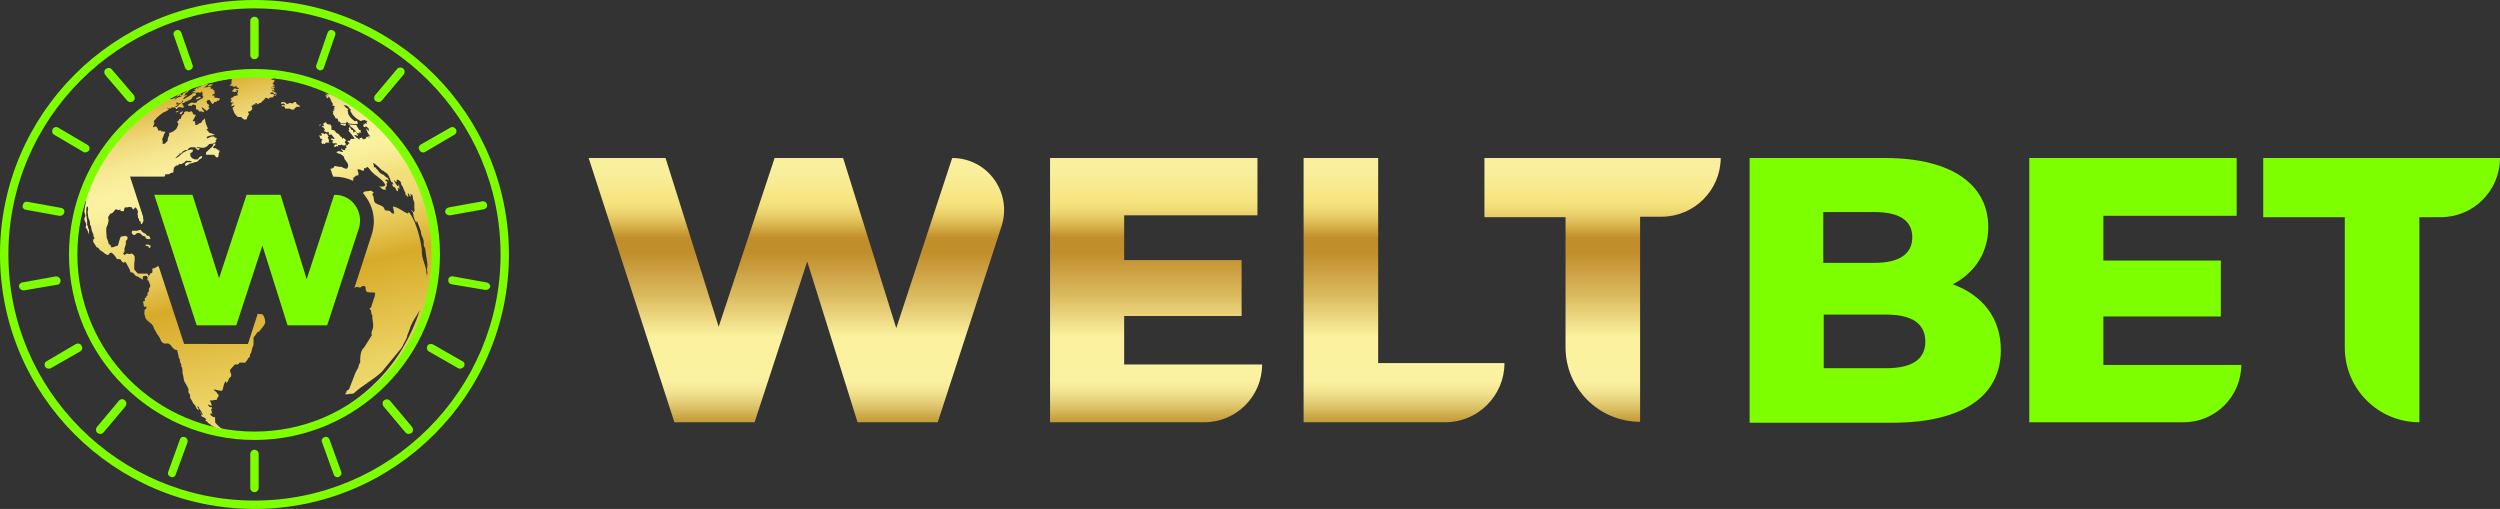 <svg xmlns="http://www.w3.org/2000/svg" xmlns:xlink="http://www.w3.org/1999/xlink" version="1.1" id="Layer_1" x="0px" y="0px" viewBox="0 0 536.4 109.2" style="enable-background:new 0 0 536.4 109.2;" xml:space="preserve" width="536.4"  height="109.2" >
<rect x="0" y="0" width="536.4" height="109.2" fill="#333333" stroke="none"/>
<style type="text/css">
	.st0{clip-path:url(#SVGID_2_);fill:url(#SVGID_3_);}
	.st1{clip-path:url(#SVGID_5_);fill:url(#SVGID_6_);}
	.st2{clip-path:url(#SVGID_8_);fill:url(#SVGID_9_);}
	.st3{clip-path:url(#SVGID_11_);fill:url(#SVGID_12_);}
	.st4{clip-path:url(#SVGID_14_);fill:url(#SVGID_15_);}
	.st5{clip-path:url(#SVGID_17_);fill:url(#SVGID_18_);}
	.st6{clip-path:url(#SVGID_20_);fill:url(#SVGID_21_);}
	.st7{clip-path:url(#SVGID_23_);fill:url(#SVGID_24_);}
	.st8{clip-path:url(#SVGID_26_);fill:url(#SVGID_27_);}
	.st9{clip-path:url(#SVGID_29_);fill:url(#SVGID_30_);}
	.st10{clip-path:url(#SVGID_32_);fill:url(#SVGID_33_);}
	.st11{clip-path:url(#SVGID_35_);fill:url(#SVGID_36_);}
	.st12{clip-path:url(#SVGID_38_);fill:url(#SVGID_39_);}
	.st13{clip-path:url(#SVGID_41_);fill:url(#SVGID_42_);}
	.st14{clip-path:url(#SVGID_44_);fill:url(#SVGID_45_);}
	.st15{clip-path:url(#SVGID_47_);fill:url(#SVGID_48_);}
	.st16{clip-path:url(#SVGID_50_);fill:url(#SVGID_51_);}
	.st17{fill:#7dff00;}
	.st18{clip-path:url(#SVGID_53_);fill:url(#SVGID_54_);}
	.st19{clip-path:url(#SVGID_56_);fill:url(#SVGID_57_);}
	.st20{clip-path:url(#SVGID_59_);fill:url(#SVGID_60_);}
	.st21{clip-path:url(#SVGID_62_);fill:url(#SVGID_63_);}
</style>
<g>
	<defs>
		<path id="SVGID_1_" d="M69.3,26.5c0.1,0.1,0.1,0.2,0.1,0.3c0,0.1,0.1,0.2,0.2,0.3c-0.2,0-0.3-0.1-0.4-0.1c-0.2,0,0,0.3,0,0.3    c0.1,0.1,0.2,0,0.3,0.1v0.1c0,0,0,0.1,0.1,0.1c0,0.1,0.1,0.1,0.1,0.3c-0.2,0.1-0.2,0.1-0.1,0.3c0.1,0,0.1,0,0.2,0c0,0,0,0,0.3,0.2    c0.1,0,0.1,0,0.2,0c0-0.1,0-0.1,0-0.2c0,0,0.4,0.3,0.3,0.5c-0.2,0-0.1,0.1,0,0.2c0.1,0,0.3,0,0.4,0l0-0.1c0.3,0.1,0.3,0.5,0.6,0.6    c0,0.2,0,0.2,0.1,0.2c0.1,0.1,0.1,0.2,0.1,0.2l-0.3,0c-0.1,0-0.2-0.1-0.2-0.1l-0.1,0l-0.1,0c0,0,0,0,0,0.1l0,0.1c0,0-0.1,0-0.1,0    l0,0.1c0.2,0.1,0.5,0,0.5,0.3c0,0-0.1,0-0.1,0c-0.1,0.1-0.1,0.1,0,0.2c0,0,0,0-0.1,0l0,0h0h0h0h0h0h0h0c0.1,0.4,0.3,0.3,0.3,0.2    c0,0,0.7,0.1,0.7,0.1c0,0,0.1,0.1,0,0.2c-0.1,0-0.1,0-0.2,0c-0.1,0-0.1,0-0.2,0c0,0,0,0.1,0,0.1c-0.1,0-0.1,0-0.2,0    c0.1,0.2,0.1,0.2,0.1,0.3c-0.1,0.1-0.1,0.1-0.2,0.1c0.1,0.1,0.1,0.1,0.4,0l0.1-0.1l0-0.1c0.1,0,0.1,0.1,0.2,0.1c0.1,0,0.2,0,0.3,0    c-0.1-0.2-0.1-0.2-0.1-0.3c0.7,0.1,0.7,0,0.7-0.1l0,0c0.2,0,0.3,0.2,0.4,0.2l0.1,0c0.1,0,0.1,0,0.2,0c0.1,0,0.1,0,0.2,0    c0,0,0-0.1,0-0.2c0,0,0.1,0,0.1,0c0,0,0.1,0,0.1,0c0-0.2-0.2-0.2-0.3-0.4l0-0.1c0,0,0,0,0-0.1c0,0,0.1,0,0.1,0c0,0,0-0.1,0-0.2    c0.1,0,0.1,0,0.2,0c0-0.1-0.1-0.1-0.1-0.2c-0.2-0.1-0.3-0.3-0.5-0.4l-0.1,0c0,0.1,0,0.1,0,0.2c-0.1,0-0.1,0-0.4-0.5    c-0.1,0-0.2,0-0.2,0c-0.1-0.2-0.2-0.4-0.2-0.4c-0.1-0.1-0.3-0.2-0.4-0.3l-0.1,0c-0.1-0.1-0.3-0.2-0.3-0.3c0-0.1-0.3-0.4-0.5-0.4    c-0.3,0-0.5-0.1-0.4-0.3c0-0.1,0-0.1,0-0.1c0.1,0,0.1,0,0.1,0c0,0,0-0.1-0.1-0.1c-0.1-0.1,0.1-0.2,0-0.3c-0.1-0.1-0.1-0.2-0.2-0.4    c-0.3,0-0.5,0-0.8-0.1c0-0.1,0-0.1,0-0.1c0-0.1-0.1-0.1-0.1-0.2c0,0,0.1-0.2,0.1-0.2c-0.1-0.1-0.1-0.1-0.2-0.1l-0.1,0    c0,0-0.1,0-0.1,0C69.6,26.5,69.6,26.5,69.3,26.5L69.3,26.5z"/>
	</defs>
	<clipPath id="SVGID_2_">
		<use xlink:href="#SVGID_1_" style="overflow:visible;"/>
	</clipPath>
	
		<linearGradient id="SVGID_3_" gradientUnits="userSpaceOnUse" x1="-17.259" y1="124.76" x2="-16.259" y2="124.76" gradientTransform="matrix(22.491 92.558 92.558 -22.491 -11092.206 4414.806)">
		<stop offset="0" style="stop-color:#D7AA29"/>
		<stop offset="2.568402e-02" style="stop-color:#DEB73E"/>
		<stop offset="6.669617e-02" style="stop-color:#E8CA62"/>
		<stop offset="0.107" style="stop-color:#F0DB7E"/>
		<stop offset="0.147" style="stop-color:#F6E791"/>
		<stop offset="0.184" style="stop-color:#FAEE9D"/>
		<stop offset="0.218" style="stop-color:#FBF2A1"/>
		<stop offset="0.244" style="stop-color:#FAEF9C"/>
		<stop offset="0.276" style="stop-color:#F6E88F"/>
		<stop offset="0.307" style="stop-color:#F2E07C"/>
		<stop offset="0.339" style="stop-color:#F0DC77"/>
		<stop offset="0.38" style="stop-color:#EBD368"/>
		<stop offset="0.425" style="stop-color:#E4C34F"/>
		<stop offset="0.474" style="stop-color:#D9AF2F"/>
		<stop offset="0.486" style="stop-color:#D7AA29"/>
		<stop offset="0.703" style="stop-color:#EBD262"/>
		<stop offset="0.705" style="stop-color:#EBD363"/>
		<stop offset="0.736" style="stop-color:#ECD568"/>
		<stop offset="0.775" style="stop-color:#F0DC77"/>
		<stop offset="0.819" style="stop-color:#F6E88D"/>
		<stop offset="0.831" style="stop-color:#F9ED95"/>
		<stop offset="0.924" style="stop-color:#F8ED96"/>
		<stop offset="0.937" style="stop-color:#F4E489"/>
		<stop offset="0.961" style="stop-color:#EACF68"/>
		<stop offset="0.993" style="stop-color:#DAB031"/>
		<stop offset="1" style="stop-color:#D7AA29"/>
	</linearGradient>
	<polygon class="st0" points="73.7,25.3 75.3,31.6 69.2,33.1 67.7,26.8  "/>
</g>
<g>
	<defs>
		<path id="SVGID_4_" d="M68.8,26.6c0,0,0,0.1-0.1,0.1l-0.1,0l0,0l0,0.1c0,0.1-0.1,0.1-0.1,0.1c0,0,0,0.1,0,0.1l0.1,0l0.1,0    c0,0,0,0,0-0.1l0-0.1v0l0,0c0.1,0,0.1,0,0.1,0l0,0l0,0l0-0.1l0,0c0,0,0-0.1,0-0.1l0,0L68.8,26.6z"/>
	</defs>
	<clipPath id="SVGID_5_">
		<use xlink:href="#SVGID_4_" style="overflow:visible;"/>
	</clipPath>
	
		<linearGradient id="SVGID_6_" gradientUnits="userSpaceOnUse" x1="-17.259" y1="124.762" x2="-16.259" y2="124.762" gradientTransform="matrix(22.491 92.558 92.558 -22.491 -11094.31 4415.317)">
		<stop offset="0" style="stop-color:#D7AA29"/>
		<stop offset="2.568402e-02" style="stop-color:#DEB73E"/>
		<stop offset="6.669617e-02" style="stop-color:#E8CA62"/>
		<stop offset="0.107" style="stop-color:#F0DB7E"/>
		<stop offset="0.147" style="stop-color:#F6E791"/>
		<stop offset="0.184" style="stop-color:#FAEE9D"/>
		<stop offset="0.218" style="stop-color:#FBF2A1"/>
		<stop offset="0.244" style="stop-color:#FAEF9C"/>
		<stop offset="0.276" style="stop-color:#F6E88F"/>
		<stop offset="0.307" style="stop-color:#F2E07C"/>
		<stop offset="0.339" style="stop-color:#F0DC77"/>
		<stop offset="0.38" style="stop-color:#EBD368"/>
		<stop offset="0.425" style="stop-color:#E4C34F"/>
		<stop offset="0.474" style="stop-color:#D9AF2F"/>
		<stop offset="0.486" style="stop-color:#D7AA29"/>
		<stop offset="0.703" style="stop-color:#EBD262"/>
		<stop offset="0.705" style="stop-color:#EBD363"/>
		<stop offset="0.736" style="stop-color:#ECD568"/>
		<stop offset="0.775" style="stop-color:#F0DC77"/>
		<stop offset="0.819" style="stop-color:#F6E88D"/>
		<stop offset="0.831" style="stop-color:#F9ED95"/>
		<stop offset="0.924" style="stop-color:#F8ED96"/>
		<stop offset="0.937" style="stop-color:#F4E489"/>
		<stop offset="0.961" style="stop-color:#EACF68"/>
		<stop offset="0.993" style="stop-color:#DAB031"/>
		<stop offset="1" style="stop-color:#D7AA29"/>
	</linearGradient>
	<polygon class="st1" points="69,26.4 69.1,27.1 68.6,27.2 68.5,26.5  "/>
</g>
<g>
	<defs>
		<path id="SVGID_7_" d="M45,18.1l-0.3,0.2l-0.2,0.2l0.4,0l0.3-0.1l0.4-0.1l0-0.2l-0.4,0C45.2,18.1,45.1,18.1,45,18.1"/>
	</defs>
	<clipPath id="SVGID_8_">
		<use xlink:href="#SVGID_7_" style="overflow:visible;"/>
	</clipPath>
	
		<linearGradient id="SVGID_9_" gradientUnits="userSpaceOnUse" x1="-17.259" y1="124.762" x2="-16.259" y2="124.762" gradientTransform="matrix(22.491 92.558 92.558 -22.491 -11114.711 4420.274)">
		<stop offset="0" style="stop-color:#D7AA29"/>
		<stop offset="2.568402e-02" style="stop-color:#DEB73E"/>
		<stop offset="6.669617e-02" style="stop-color:#E8CA62"/>
		<stop offset="0.107" style="stop-color:#F0DB7E"/>
		<stop offset="0.147" style="stop-color:#F6E791"/>
		<stop offset="0.184" style="stop-color:#FAEE9D"/>
		<stop offset="0.218" style="stop-color:#FBF2A1"/>
		<stop offset="0.244" style="stop-color:#FAEF9C"/>
		<stop offset="0.276" style="stop-color:#F6E88F"/>
		<stop offset="0.307" style="stop-color:#F2E07C"/>
		<stop offset="0.339" style="stop-color:#F0DC77"/>
		<stop offset="0.38" style="stop-color:#EBD368"/>
		<stop offset="0.425" style="stop-color:#E4C34F"/>
		<stop offset="0.474" style="stop-color:#D9AF2F"/>
		<stop offset="0.486" style="stop-color:#D7AA29"/>
		<stop offset="0.703" style="stop-color:#EBD262"/>
		<stop offset="0.705" style="stop-color:#EBD363"/>
		<stop offset="0.736" style="stop-color:#ECD568"/>
		<stop offset="0.775" style="stop-color:#F0DC77"/>
		<stop offset="0.819" style="stop-color:#F6E88D"/>
		<stop offset="0.831" style="stop-color:#F9ED95"/>
		<stop offset="0.924" style="stop-color:#F8ED96"/>
		<stop offset="0.937" style="stop-color:#F4E489"/>
		<stop offset="0.961" style="stop-color:#EACF68"/>
		<stop offset="0.993" style="stop-color:#DAB031"/>
		<stop offset="1" style="stop-color:#D7AA29"/>
	</linearGradient>
	<polygon class="st2" points="45.6,17.8 45.7,18.5 44.6,18.7 44.5,18.1  "/>
</g>
<g>
	<defs>
		<path id="SVGID_10_" d="M68.9,28.6c0.1,0.2,0.1,0.3,0.2,0.5l0,0l0,0l-0.1,0c0,0,0,0-0.1,0c0,0,0,0-0.1,0l0,0c0,0-0.1,0.1-0.1,0    c-0.1-0.1-0.1-0.1-0.2,0c0.1,0.2,0.2,0.5,0.3,0.7c0.1,0,0.1,0,0.3,0c0,0.1,0.1,0.2,0.1,0.3c-0.1,0-0.1,0-0.2,0    c-0.1,0.1,0.1,0.3,0,0.4c-0.1,0-0.1,0.1,0,0.2c0.1,0.1,0.2,0.2,0.2,0.2c0.1,0,0.1-0.1,0.2-0.1c0,0,0.1,0,0.2,0.1    c0.1,0,0.2-0.1,0.2-0.1c0,0,0,0,0-0.1c0,0,0-0.1,0.1-0.1c0.3,0,0.5,0,0.8,0c0,0,0-0.1-0.1-0.1c0-0.1-0.1-0.1-0.1-0.2    c0.1-0.1,0.1-0.1,0.1-0.1c0-0.1-0.1-0.3-0.2-0.6c0-0.1-0.1-0.1-0.1-0.2c0.2,0,0.2-0.1,0.2-0.1c0-0.1-0.2-0.2-0.2-0.3    c0-0.1,0-0.1-0.1-0.2c0,0,0,0-0.1-0.1c0,0,0,0,0,0c0,0,0,0-0.1,0c0,0-0.1-0.1-0.1-0.1l0,0c-0.1,0-0.2,0.1-0.2,0.1l0,0.1l-0.1,0    c-0.1-0.1-0.2-0.2-0.3-0.2c0,0,0,0,0,0C69,28.6,68.9,28.6,68.9,28.6"/>
	</defs>
	<clipPath id="SVGID_11_">
		<use xlink:href="#SVGID_10_" style="overflow:visible;"/>
	</clipPath>
	
		<linearGradient id="SVGID_12_" gradientUnits="userSpaceOnUse" x1="-17.259" y1="124.762" x2="-16.259" y2="124.762" gradientTransform="matrix(22.491 92.558 92.558 -22.491 -11094.243 4415.301)">
		<stop offset="0" style="stop-color:#D7AA29"/>
		<stop offset="2.568402e-02" style="stop-color:#DEB73E"/>
		<stop offset="6.669617e-02" style="stop-color:#E8CA62"/>
		<stop offset="0.107" style="stop-color:#F0DB7E"/>
		<stop offset="0.147" style="stop-color:#F6E791"/>
		<stop offset="0.184" style="stop-color:#FAEE9D"/>
		<stop offset="0.218" style="stop-color:#FBF2A1"/>
		<stop offset="0.244" style="stop-color:#FAEF9C"/>
		<stop offset="0.276" style="stop-color:#F6E88F"/>
		<stop offset="0.307" style="stop-color:#F2E07C"/>
		<stop offset="0.339" style="stop-color:#F0DC77"/>
		<stop offset="0.38" style="stop-color:#EBD368"/>
		<stop offset="0.425" style="stop-color:#E4C34F"/>
		<stop offset="0.474" style="stop-color:#D9AF2F"/>
		<stop offset="0.486" style="stop-color:#D7AA29"/>
		<stop offset="0.703" style="stop-color:#EBD262"/>
		<stop offset="0.705" style="stop-color:#EBD363"/>
		<stop offset="0.736" style="stop-color:#ECD568"/>
		<stop offset="0.775" style="stop-color:#F0DC77"/>
		<stop offset="0.819" style="stop-color:#F6E88D"/>
		<stop offset="0.831" style="stop-color:#F9ED95"/>
		<stop offset="0.924" style="stop-color:#F8ED96"/>
		<stop offset="0.937" style="stop-color:#F4E489"/>
		<stop offset="0.961" style="stop-color:#EACF68"/>
		<stop offset="0.993" style="stop-color:#DAB031"/>
		<stop offset="1" style="stop-color:#D7AA29"/>
	</linearGradient>
	<polygon class="st3" points="70.5,28.1 71.1,30.8 68.6,31.4 68,28.7  "/>
</g>
<g>
	<defs>
		<path id="SVGID_13_" d="M42.6,20.8c0,0-0.2,0.1-0.5,0.3l-0.1,0.2l0.2,0l0.3-0.1L43,21l0.1-0.2C42.6,20.7,42.6,20.7,42.6,20.8"/>
	</defs>
	<clipPath id="SVGID_14_">
		<use xlink:href="#SVGID_13_" style="overflow:visible;"/>
	</clipPath>
	
		<linearGradient id="SVGID_15_" gradientUnits="userSpaceOnUse" x1="-17.259" y1="124.762" x2="-16.259" y2="124.762" gradientTransform="matrix(22.491 92.558 92.558 -22.491 -11117.722 4421.006)">
		<stop offset="0" style="stop-color:#D7AA29"/>
		<stop offset="2.568402e-02" style="stop-color:#DEB73E"/>
		<stop offset="6.669617e-02" style="stop-color:#E8CA62"/>
		<stop offset="0.107" style="stop-color:#F0DB7E"/>
		<stop offset="0.147" style="stop-color:#F6E791"/>
		<stop offset="0.184" style="stop-color:#FAEE9D"/>
		<stop offset="0.218" style="stop-color:#FBF2A1"/>
		<stop offset="0.244" style="stop-color:#FAEF9C"/>
		<stop offset="0.276" style="stop-color:#F6E88F"/>
		<stop offset="0.307" style="stop-color:#F2E07C"/>
		<stop offset="0.339" style="stop-color:#F0DC77"/>
		<stop offset="0.38" style="stop-color:#EBD368"/>
		<stop offset="0.425" style="stop-color:#E4C34F"/>
		<stop offset="0.474" style="stop-color:#D9AF2F"/>
		<stop offset="0.486" style="stop-color:#D7AA29"/>
		<stop offset="0.703" style="stop-color:#EBD262"/>
		<stop offset="0.705" style="stop-color:#EBD363"/>
		<stop offset="0.736" style="stop-color:#ECD568"/>
		<stop offset="0.775" style="stop-color:#F0DC77"/>
		<stop offset="0.819" style="stop-color:#F6E88D"/>
		<stop offset="0.831" style="stop-color:#F9ED95"/>
		<stop offset="0.924" style="stop-color:#F8ED96"/>
		<stop offset="0.937" style="stop-color:#F4E489"/>
		<stop offset="0.961" style="stop-color:#EACF68"/>
		<stop offset="0.993" style="stop-color:#DAB031"/>
		<stop offset="1" style="stop-color:#D7AA29"/>
	</linearGradient>
	<polygon class="st4" points="43,20.5 43.2,21.2 42.1,21.5 41.9,20.8  "/>
</g>
<g>
	<defs>
		<path id="SVGID_16_" d="M27.1,26.1c0.3-0.3,0.6-0.5,0.8-0.8C27.6,25.6,27.4,25.8,27.1,26.1"/>
	</defs>
	<clipPath id="SVGID_17_">
		<use xlink:href="#SVGID_16_" style="overflow:visible;"/>
	</clipPath>
	
		<linearGradient id="SVGID_18_" gradientUnits="userSpaceOnUse" x1="-17.259" y1="124.762" x2="-16.259" y2="124.762" gradientTransform="matrix(22.491 92.558 92.558 -22.491 -11133.001 4424.718)">
		<stop offset="0" style="stop-color:#D7AA29"/>
		<stop offset="2.568402e-02" style="stop-color:#DEB73E"/>
		<stop offset="6.669617e-02" style="stop-color:#E8CA62"/>
		<stop offset="0.107" style="stop-color:#F0DB7E"/>
		<stop offset="0.147" style="stop-color:#F6E791"/>
		<stop offset="0.184" style="stop-color:#FAEE9D"/>
		<stop offset="0.218" style="stop-color:#FBF2A1"/>
		<stop offset="0.244" style="stop-color:#FAEF9C"/>
		<stop offset="0.276" style="stop-color:#F6E88F"/>
		<stop offset="0.307" style="stop-color:#F2E07C"/>
		<stop offset="0.339" style="stop-color:#F0DC77"/>
		<stop offset="0.38" style="stop-color:#EBD368"/>
		<stop offset="0.425" style="stop-color:#E4C34F"/>
		<stop offset="0.474" style="stop-color:#D9AF2F"/>
		<stop offset="0.486" style="stop-color:#D7AA29"/>
		<stop offset="0.703" style="stop-color:#EBD262"/>
		<stop offset="0.705" style="stop-color:#EBD363"/>
		<stop offset="0.736" style="stop-color:#ECD568"/>
		<stop offset="0.775" style="stop-color:#F0DC77"/>
		<stop offset="0.819" style="stop-color:#F6E88D"/>
		<stop offset="0.831" style="stop-color:#F9ED95"/>
		<stop offset="0.924" style="stop-color:#F8ED96"/>
		<stop offset="0.937" style="stop-color:#F4E489"/>
		<stop offset="0.961" style="stop-color:#EACF68"/>
		<stop offset="0.993" style="stop-color:#DAB031"/>
		<stop offset="1" style="stop-color:#D7AA29"/>
	</linearGradient>
	<polygon class="st5" points="27.9,25.2 28.1,26.1 27.2,26.3 26.9,25.4  "/>
</g>
<g>
	<defs>
		<path id="SVGID_19_" d="M73,26.5C73,26.6,73,26.6,73,26.5c0,0.1,0.1,0.1,0.1,0.2l0,0.1c0.2,0,0.2,0,0.2,0l0.1,0c0,0,0,0,0.2,0.1    l0.1,0c0.1,0,0.2,0.1,0.3,0.1c0,0,0.1,0,0.1-0.1l0,0c0.1,0,0.1,0,0.1,0l0-0.1c0,0,0-0.1,0-0.1l0-0.1C73.8,26.6,73.4,26.5,73,26.5    L73,26.5z"/>
	</defs>
	<clipPath id="SVGID_20_">
		<use xlink:href="#SVGID_19_" style="overflow:visible;"/>
	</clipPath>
	
		<linearGradient id="SVGID_21_" gradientUnits="userSpaceOnUse" x1="-17.259" y1="124.761" x2="-16.259" y2="124.761" gradientTransform="matrix(22.491 92.558 92.558 -22.491 -11089.694 4414.195)">
		<stop offset="0" style="stop-color:#D7AA29"/>
		<stop offset="2.568402e-02" style="stop-color:#DEB73E"/>
		<stop offset="6.669617e-02" style="stop-color:#E8CA62"/>
		<stop offset="0.107" style="stop-color:#F0DB7E"/>
		<stop offset="0.147" style="stop-color:#F6E791"/>
		<stop offset="0.184" style="stop-color:#FAEE9D"/>
		<stop offset="0.218" style="stop-color:#FBF2A1"/>
		<stop offset="0.244" style="stop-color:#FAEF9C"/>
		<stop offset="0.276" style="stop-color:#F6E88F"/>
		<stop offset="0.307" style="stop-color:#F2E07C"/>
		<stop offset="0.339" style="stop-color:#F0DC77"/>
		<stop offset="0.38" style="stop-color:#EBD368"/>
		<stop offset="0.425" style="stop-color:#E4C34F"/>
		<stop offset="0.474" style="stop-color:#D9AF2F"/>
		<stop offset="0.486" style="stop-color:#D7AA29"/>
		<stop offset="0.703" style="stop-color:#EBD262"/>
		<stop offset="0.705" style="stop-color:#EBD363"/>
		<stop offset="0.736" style="stop-color:#ECD568"/>
		<stop offset="0.775" style="stop-color:#F0DC77"/>
		<stop offset="0.819" style="stop-color:#F6E88D"/>
		<stop offset="0.831" style="stop-color:#F9ED95"/>
		<stop offset="0.924" style="stop-color:#F8ED96"/>
		<stop offset="0.937" style="stop-color:#F4E489"/>
		<stop offset="0.961" style="stop-color:#EACF68"/>
		<stop offset="0.993" style="stop-color:#DAB031"/>
		<stop offset="1" style="stop-color:#D7AA29"/>
	</linearGradient>
	<polygon class="st6" points="74.2,26.3 74.3,27 73.1,27.3 72.9,26.6  "/>
</g>
<g>
	<defs>
		<path id="SVGID_22_" d="M75.1,26.9L75.1,26.9l0,0.1c0,0,0.2,0.2,0.3,0.3c0.2,0.1,0.2,0.1,0.3,0.2l0.1,0.1l0.1,0.1    c0.2,0.2,0.3,0.3,0.4,0.4c0,0,0.1,0,0.1,0.1c0,0.1,0.1,0.2,0.1,0.2l0,0c0,0.1,0.1,0.1,0.2,0.2c0.2,0,0.3,0,0.5,0    C77,28.4,77,28.4,77,28.4c0,0,0,0,0.1,0l0.1,0c0.1,0,0.1,0.1,0.2,0.1c0,0,0-0.1,0-0.1c0,0,0,0,0.1,0c-0.1-0.1-0.1-0.2-0.2-0.3    c0.1,0,0.2,0,0.2,0c-0.1-0.1-0.1-0.1-0.2-0.2c0,0-0.1,0-0.1,0c-0.1,0-0.2-0.1-0.2-0.1c0-0.1,0-0.1-0.1-0.2    c-0.1-0.2-0.3-0.4-0.4-0.7l0,0l0-0.1l0,0c-0.6,0-1.2-0.1-1.9-0.1C74.8,26.8,75,26.8,75.1,26.9"/>
	</defs>
	<clipPath id="SVGID_23_">
		<use xlink:href="#SVGID_22_" style="overflow:visible;"/>
	</clipPath>
	
		<linearGradient id="SVGID_24_" gradientUnits="userSpaceOnUse" x1="-17.259" y1="124.761" x2="-16.259" y2="124.761" gradientTransform="matrix(22.491 92.558 92.558 -22.491 -11087.479 4413.657)">
		<stop offset="0" style="stop-color:#D7AA29"/>
		<stop offset="2.568402e-02" style="stop-color:#DEB73E"/>
		<stop offset="6.669617e-02" style="stop-color:#E8CA62"/>
		<stop offset="0.107" style="stop-color:#F0DB7E"/>
		<stop offset="0.147" style="stop-color:#F6E791"/>
		<stop offset="0.184" style="stop-color:#FAEE9D"/>
		<stop offset="0.218" style="stop-color:#FBF2A1"/>
		<stop offset="0.244" style="stop-color:#FAEF9C"/>
		<stop offset="0.276" style="stop-color:#F6E88F"/>
		<stop offset="0.307" style="stop-color:#F2E07C"/>
		<stop offset="0.339" style="stop-color:#F0DC77"/>
		<stop offset="0.38" style="stop-color:#EBD368"/>
		<stop offset="0.425" style="stop-color:#E4C34F"/>
		<stop offset="0.474" style="stop-color:#D9AF2F"/>
		<stop offset="0.486" style="stop-color:#D7AA29"/>
		<stop offset="0.703" style="stop-color:#EBD262"/>
		<stop offset="0.705" style="stop-color:#EBD363"/>
		<stop offset="0.736" style="stop-color:#ECD568"/>
		<stop offset="0.775" style="stop-color:#F0DC77"/>
		<stop offset="0.819" style="stop-color:#F6E88D"/>
		<stop offset="0.831" style="stop-color:#F9ED95"/>
		<stop offset="0.924" style="stop-color:#F8ED96"/>
		<stop offset="0.937" style="stop-color:#F4E489"/>
		<stop offset="0.961" style="stop-color:#EACF68"/>
		<stop offset="0.993" style="stop-color:#DAB031"/>
		<stop offset="1" style="stop-color:#D7AA29"/>
	</linearGradient>
	<polygon class="st7" points="77.4,26 78,28.6 74.9,29.4 74.3,26.7  "/>
</g>
<g>
	<defs>
		<path id="SVGID_25_" d="M60.9,21.8c0,0,0,0.1,0.1,0.1c-0.1,0-0.1,0-0.5,0c0,0-0.4,0.1-0.1,0.4c0.1,0,0.3-0.1,0.4-0.1l0.3,0.2    c0.1,0.1,0,0.1,0.1,0.2c-0.2,0-0.4-0.1-0.8,0c0,0.1,0.1,0.2,0.1,0.2c0.1,0,0.1,0,0.1,0c0.1,0,0.2,0,0.3,0l0.1,0    c0,0.1,0.1,0.2,0.1,0.3l0.1,0.2c0.1,0,0.1,0,0.2,0c0.1,0,0.3,0,0.5,0c0.1,0,0.1,0,0.2,0c0.2,0,0.3,0.2,0.5,0.2    c0,0,0.6,0.1,0.6-0.2c0-0.1,0-0.1,0.1-0.2c0,0,0.1,0,0.1,0c0,0,0.1,0,0.1,0c0.1-0.2,0.1-0.2,0.2-0.2c0.1,0,0.1,0,0.7,0    c-0.1-0.1-0.1-0.2-0.2-0.3c-0.1,0-0.1-0.1-0.2-0.1c-0.1-0.1-0.1-0.1-0.3-0.1c-0.1-0.3-0.1-0.3-0.2-0.5c-0.1,0-0.2,0-0.3,0    c-0.1,0-0.1,0-0.4,0.3c-0.2,0-0.3-0.1-0.5-0.1c-0.3,0-0.3,0.1-0.4,0.1c-0.1,0-0.1,0.1-0.1,0.1c-0.1,0-0.2,0-0.3,0    c0,0,0-0.1-0.1-0.1c0,0,0-0.1-0.1-0.1c0-0.1-0.1-0.1-0.2-0.1L60.9,21.8z"/>
	</defs>
	<clipPath id="SVGID_26_">
		<use xlink:href="#SVGID_25_" style="overflow:visible;"/>
	</clipPath>
	
		<linearGradient id="SVGID_27_" gradientUnits="userSpaceOnUse" x1="-17.259" y1="124.76" x2="-16.259" y2="124.76" gradientTransform="matrix(22.491 92.558 92.558 -22.491 -11099.5 4416.578)">
		<stop offset="0" style="stop-color:#D7AA29"/>
		<stop offset="2.568402e-02" style="stop-color:#DEB73E"/>
		<stop offset="6.669617e-02" style="stop-color:#E8CA62"/>
		<stop offset="0.107" style="stop-color:#F0DB7E"/>
		<stop offset="0.147" style="stop-color:#F6E791"/>
		<stop offset="0.184" style="stop-color:#FAEE9D"/>
		<stop offset="0.218" style="stop-color:#FBF2A1"/>
		<stop offset="0.244" style="stop-color:#FAEF9C"/>
		<stop offset="0.276" style="stop-color:#F6E88F"/>
		<stop offset="0.307" style="stop-color:#F2E07C"/>
		<stop offset="0.339" style="stop-color:#F0DC77"/>
		<stop offset="0.38" style="stop-color:#EBD368"/>
		<stop offset="0.425" style="stop-color:#E4C34F"/>
		<stop offset="0.474" style="stop-color:#D9AF2F"/>
		<stop offset="0.486" style="stop-color:#D7AA29"/>
		<stop offset="0.703" style="stop-color:#EBD262"/>
		<stop offset="0.705" style="stop-color:#EBD363"/>
		<stop offset="0.736" style="stop-color:#ECD568"/>
		<stop offset="0.775" style="stop-color:#F0DC77"/>
		<stop offset="0.819" style="stop-color:#F6E88D"/>
		<stop offset="0.831" style="stop-color:#F9ED95"/>
		<stop offset="0.924" style="stop-color:#F8ED96"/>
		<stop offset="0.937" style="stop-color:#F4E489"/>
		<stop offset="0.961" style="stop-color:#EACF68"/>
		<stop offset="0.993" style="stop-color:#DAB031"/>
		<stop offset="1" style="stop-color:#D7AA29"/>
	</linearGradient>
	<polygon class="st8" points="64,20.8 64.6,23.5 60.3,24.5 59.6,21.8  "/>
</g>
<g>
	<defs>
		<path id="SVGID_28_" d="M31.2,52.5c0,0.1,0.1,0.2,0.1,0.2l0.1,0.1c0,0,0.1,0,0.2,0c0.1,0,0.3,0.1,0.3,0.1c0,0,0,0.1,0,0.2    c0,0.1,0,0.1,0,0.1c0,0,0.1,0,0.1,0c0,0,0.1,0,0.1,0c0,0,0,0,0.2-0.2l0,0c0-0.1,0-0.2,0-0.3c-0.1-0.1-0.1,0-0.2-0.1    c-0.1,0-0.1-0.1-0.2-0.1l-0.1,0C31.6,52.5,31.4,52.5,31.2,52.5"/>
	</defs>
	<clipPath id="SVGID_29_">
		<use xlink:href="#SVGID_28_" style="overflow:visible;"/>
	</clipPath>
	
		<linearGradient id="SVGID_30_" gradientUnits="userSpaceOnUse" x1="-17.259" y1="124.761" x2="-16.259" y2="124.761" gradientTransform="matrix(22.491 92.558 92.558 -22.491 -11135.212 4425.256)">
		<stop offset="0" style="stop-color:#D7AA29"/>
		<stop offset="2.568402e-02" style="stop-color:#DEB73E"/>
		<stop offset="6.669617e-02" style="stop-color:#E8CA62"/>
		<stop offset="0.107" style="stop-color:#F0DB7E"/>
		<stop offset="0.147" style="stop-color:#F6E791"/>
		<stop offset="0.184" style="stop-color:#FAEE9D"/>
		<stop offset="0.218" style="stop-color:#FBF2A1"/>
		<stop offset="0.244" style="stop-color:#FAEF9C"/>
		<stop offset="0.276" style="stop-color:#F6E88F"/>
		<stop offset="0.307" style="stop-color:#F2E07C"/>
		<stop offset="0.339" style="stop-color:#F0DC77"/>
		<stop offset="0.38" style="stop-color:#EBD368"/>
		<stop offset="0.425" style="stop-color:#E4C34F"/>
		<stop offset="0.474" style="stop-color:#D9AF2F"/>
		<stop offset="0.486" style="stop-color:#D7AA29"/>
		<stop offset="0.703" style="stop-color:#EBD262"/>
		<stop offset="0.705" style="stop-color:#EBD363"/>
		<stop offset="0.736" style="stop-color:#ECD568"/>
		<stop offset="0.775" style="stop-color:#F0DC77"/>
		<stop offset="0.819" style="stop-color:#F6E88D"/>
		<stop offset="0.831" style="stop-color:#F9ED95"/>
		<stop offset="0.924" style="stop-color:#F8ED96"/>
		<stop offset="0.937" style="stop-color:#F4E489"/>
		<stop offset="0.961" style="stop-color:#EACF68"/>
		<stop offset="0.993" style="stop-color:#DAB031"/>
		<stop offset="1" style="stop-color:#D7AA29"/>
	</linearGradient>
	<polygon class="st9" points="32.3,52.2 32.5,53.2 31.2,53.5 31,52.5  "/>
</g>
<g>
	<defs>
		<path id="SVGID_31_" d="M33.9,57.1c-0.8,0.5-0.8,0.5-1.2,0.5c0,0.3,0,0.5,0,0.8c-0.1,0.2-0.1,0.2-0.5,0.3c0,0.5-0.8,0.8-0.5,1.5    c0.1,0,0.1,0,0.2,0c0,0.5,0.7,1.1,0.1,1.6c-0.1,1-0.1,1-0.4,1c0,0.1,0.1,0.3,0.1,0.5c-0.1,0.1-0.2,0.2-0.3,0.2c0,0.1,0,0.2,0,0.3    c-0.4,0.1-0.4,0.3-0.3,0.8c-0.1,0-0.3,0-0.4,0.1c0.1,0.4,0.1,0.8,0.2,1.1c0.1,0,0.2,0,0.3,0c0.1,0,0.2,0,0.2,0c0,0.1,0,0.2,0,0.3    c0,0.1-0.1,0.1-0.1,0.2c-0.1,0-0.2,0.1-0.3,0.2c0.1,0.4-0.2,0.8,0.1,1.2c0,0,0,0.1,0,0.2c0.2,1.1,1.6,1.3,1.9,2.4    c0,0.1,0,0.2,0.1,0.3c0.3,0.4,0.4,0.8,0.7,1.2c0.7,0.6,0.6,2.1,1.9,1.9c0.6-0.1,0.9,0.3,1.2,0.7c0.3,0.4,0.6,0.7,1.1,0.7    c0.1,0.4,0.2,0.8,0.3,1.2c0,0.1,0,0.3,0.1,0.4l0,0.1c0,0,0,0.1,0.1,0.2c0,0,0.1,0.1,0.1,0.2c0,0,0,0,0,0.2c0,0.1,0.1,0.3,0.1,0.4    l0,0c0,0,0,0.1,0.1,0.2c0,0.1,0.1,0.1,0.1,0.2l0,0.1c0,0,0,0.1,0,0.3c0,0.1,0.1,0.2,0.2,0.3c0,0,0,0.1,0,0.1c0,0,0,0.1,0,0.1    c0.1,0.4,0,0.7,0.1,1.1c0.1,0.3,0.1,0.3,0.3,1.5c0,0,0,0,0.1,0.2c0.7,1.2,1,1.6,0.8,2.2c0,0.1,0.1,0.1,0.2,0.3    c0,0.1,0.1,0.1,0.1,0.2c0.1,0.1,0.1,0.1,0.1,0.8c0.4,0.4,0.5,1.1,1,1.5c0.3,0.3,0.2,0.8,0.7,1c0.1,0,0.1,0,0.2,0l-0.4-0.7    c0.1,0,0.2,0,0.2,0c0,0.1,0.1,0.2,0.2,0.2c0,0.1,0,0.1,0,0.2c0.1,0.1,0.2,0.3,0.3,0.4c0,0,0,0,0.5,0.8c-0.1-0.1-0.2-0.1-0.3-0.2    l-0.1-0.1c0,0-0.1-0.1-0.1-0.1c0,0,0,0-0.1,0c0.1,0.1,0.1,0.1,0.2,0.2c0.3,0.2,0.3,0.2,0.5,0.5c-0.2-0.1-0.3-0.2-0.5-0.2    c0.1,0.1,0.1,0.1,0.1,0.2c0,0.1,0,0.1,0,0.2c0.4,0.2,0.8,0.3,1.1,0.7c-0.1,0-0.2,0.1-0.3,0.2c0,0,0,0,0.2,0.1    c0.1,0.1,0.2,0.1,0.3,0.2c0,0,0,0,0.1,0.2c0.2,0.1,0.4,0.3,0.6,0.4l0,0.1l0.1,0.1c0,0,0.1,0,0.2,0c0.1,0.1,0.2,0.2,0.3,0.2l0,0    l1.3,0.7c0,0,0,0,0.1,0.1c0.2,0.1,0.2,0.1,0.5,0.1c0,0,0,0,0.2,0c0.1,0,0.2,0,0.4,0c0,0,0.1-0.1,0.1-0.1c-0.2-0.1-0.2-0.1-0.5-0.2    c0,0-0.1-0.1-0.3-0.1c0,0-0.3-0.2-0.6-0.5c0,0,0,0-0.1-0.1c-0.1-0.1-0.3-0.2-0.4-0.4c0,0,0,0-0.1-0.1c-0.1-0.1-0.1-0.1-0.2-0.2    c0,0-0.1-0.1-0.1-0.1c0.1,0,0.2,0,0.2,0c-0.1-0.1-0.2-0.2-0.2-0.3c0,0,0.1-0.1,0.1-0.1c0-0.1-0.1-0.3-0.1-0.4c0,0,0.1-0.1,0.1-0.2    c0,0-0.1-0.1-0.2-0.1c-0.1,0-0.1,0-0.2,0c-0.6-0.4-0.6-0.4-0.6-0.5c0,0,0,0-0.1-0.2c0,0,0.1-0.1,0.1-0.1c0.1,0,0.2,0,0.4,0    c-0.1-0.1-0.2-0.3-0.2-0.5c0-0.2-0.1-0.3-0.1-0.5c0.1,0,0.1,0,0.2,0c0-0.1,0-0.1,0-0.2c0,0,0-0.1-0.2-0.2h0h0l0,0h0h0h0h0l0,0    c0,0-0.1,0.1-0.2,0.1c-0.1-0.1-0.1-0.1-0.4-0.4c0-0.1-0.1-0.2-0.1-0.2c0,0,0.1,0,0.1,0c0.1,0,0.3,0.1,0.4,0.2c0.1,0,0.3,0,0.4,0    c0,0-0.1-0.1-0.1-0.2c0,0,0-0.1-0.1-0.2c0-0.2,0-0.2-0.2-0.5c0-0.1-0.1-0.1-0.1-0.2c0.1,0,0.2,0,0.4,0c0.1,0,0.1,0,0.3,0    c0,0,0.1,0,0.2-0.1c0.1,0,0.3,0,0.4,0c0.1,0,0.1,0,0.2,0c0-0.3,0.2-0.5,0.4-0.8l0-0.2c0-0.1-0.1-0.2-0.1-0.3c0,0-0.1,0-0.2,0    c0-0.1,0-0.1-0.1-0.3c-0.2-0.3-0.5-0.3-0.7-0.6c0.1,0,0.2,0,0.4,0c1.2,0.3,1.5,0.4,1.6-0.1c0.3-1.5,0.6-1.7,0.7-1.7    c0,0.1,0.1,0.2,0,0.3c0.1,0,0.1,0,0.2,0c0.2-0.2,0.4-0.8,0.4-0.8c0-0.3,0.5-0.3,0.5-0.7c0.1-0.5-0.4-0.8-0.2-1.3    c0,0,0.7-0.8,1-1.1c0.2,0,0.3,0,0.6,0c0.2-0.1,0.2-0.1,0.4-0.4c0.4,0,0.9,0,1.3,0c0-0.1,0.1-0.2,0.1-0.3c0.2-0.1,0.4-0.5,0.5-0.7    c0.1-0.1,0.2-0.1,0.3-0.2c0-0.4,0-0.5,0.2-0.8c0.1-0.1,0.1-0.1,0.3-1c0,0,0-0.1,0.1-0.3c0.2-0.4,0.2-0.6,0.2-0.7    c0-0.1,0-0.1,0-0.3c0-0.1,0-0.1,0-0.2c0-0.1,0-0.2,0-0.4c0-0.2,0-0.5,0.1-0.7c0.1,0,0.1,0,0.8-1c0.3,0,0.3-0.1,0.5-0.3l0.9-1.2    c0.2-0.4,0.2-0.4,0.2-0.7c0,0-0.1-1.3-0.7-1.6c-0.2,0-0.4,0-0.6,0c-0.1,0-0.2-0.1-0.3-0.1l-2.1,6.5H39.5l-5.4-16.5    C34,57.1,33.9,57.1,33.9,57.1"/>
	</defs>
	<clipPath id="SVGID_32_">
		<use xlink:href="#SVGID_31_" style="overflow:visible;"/>
	</clipPath>
	
		<linearGradient id="SVGID_33_" gradientUnits="userSpaceOnUse" x1="-17.259" y1="124.744" x2="-16.259" y2="124.744" gradientTransform="matrix(22.288 91.725 91.725 -22.288 -11026.459 4384.285)">
		<stop offset="0" style="stop-color:#D7AA29"/>
		<stop offset="2.568402e-02" style="stop-color:#DEB73E"/>
		<stop offset="6.669617e-02" style="stop-color:#E8CA62"/>
		<stop offset="0.107" style="stop-color:#F0DB7E"/>
		<stop offset="0.147" style="stop-color:#F6E791"/>
		<stop offset="0.184" style="stop-color:#FAEE9D"/>
		<stop offset="0.218" style="stop-color:#FBF2A1"/>
		<stop offset="0.244" style="stop-color:#FAEF9C"/>
		<stop offset="0.276" style="stop-color:#F6E88F"/>
		<stop offset="0.307" style="stop-color:#F2E07C"/>
		<stop offset="0.339" style="stop-color:#F0DC77"/>
		<stop offset="0.38" style="stop-color:#EBD368"/>
		<stop offset="0.425" style="stop-color:#E4C34F"/>
		<stop offset="0.474" style="stop-color:#D9AF2F"/>
		<stop offset="0.486" style="stop-color:#D7AA29"/>
		<stop offset="0.703" style="stop-color:#EBD262"/>
		<stop offset="0.705" style="stop-color:#EBD363"/>
		<stop offset="0.736" style="stop-color:#ECD568"/>
		<stop offset="0.775" style="stop-color:#F0DC77"/>
		<stop offset="0.819" style="stop-color:#F6E88D"/>
		<stop offset="0.831" style="stop-color:#F9ED95"/>
		<stop offset="0.924" style="stop-color:#F8ED96"/>
		<stop offset="0.937" style="stop-color:#F4E489"/>
		<stop offset="0.961" style="stop-color:#EACF68"/>
		<stop offset="0.993" style="stop-color:#DAB031"/>
		<stop offset="1" style="stop-color:#D7AA29"/>
	</linearGradient>
	<polygon class="st10" points="55.8,51 65.3,90 32.2,98 22.8,59  "/>
</g>
<g>
	<defs>
		<path id="SVGID_34_" d="M42,31.5c-0.1,0-0.2,0.1-0.2,0.1c0.1,0,0.1,0,0.2,0.1c0,0.1,0,0.1,0.1,0.2l0,0c0,0,0.1,0.1,0.1,0.1    c0,0,0.1,0.1,0.1,0.1c0,0,0.1,0,0.1,0.1c0.1,0,0.2,0,0.5-0.3l0,0c-0.1,0-0.1-0.1-0.2-0.1c0,0-0.1,0-0.1,0c-0.1,0-0.1,0-0.2,0    c-0.2-0.1-0.2-0.2-0.2-0.2c0-0.1-0.1-0.1-0.1-0.1C42.1,31.5,42,31.5,42,31.5"/>
	</defs>
	<clipPath id="SVGID_35_">
		<use xlink:href="#SVGID_34_" style="overflow:visible;"/>
	</clipPath>
	
		<linearGradient id="SVGID_36_" gradientUnits="userSpaceOnUse" x1="-17.259" y1="124.761" x2="-16.259" y2="124.761" gradientTransform="matrix(22.491 92.558 92.558 -22.491 -11120.435 4421.665)">
		<stop offset="0" style="stop-color:#D7AA29"/>
		<stop offset="2.568402e-02" style="stop-color:#DEB73E"/>
		<stop offset="6.669617e-02" style="stop-color:#E8CA62"/>
		<stop offset="0.107" style="stop-color:#F0DB7E"/>
		<stop offset="0.147" style="stop-color:#F6E791"/>
		<stop offset="0.184" style="stop-color:#FAEE9D"/>
		<stop offset="0.218" style="stop-color:#FBF2A1"/>
		<stop offset="0.244" style="stop-color:#FAEF9C"/>
		<stop offset="0.276" style="stop-color:#F6E88F"/>
		<stop offset="0.307" style="stop-color:#F2E07C"/>
		<stop offset="0.339" style="stop-color:#F0DC77"/>
		<stop offset="0.38" style="stop-color:#EBD368"/>
		<stop offset="0.425" style="stop-color:#E4C34F"/>
		<stop offset="0.474" style="stop-color:#D9AF2F"/>
		<stop offset="0.486" style="stop-color:#D7AA29"/>
		<stop offset="0.703" style="stop-color:#EBD262"/>
		<stop offset="0.705" style="stop-color:#EBD363"/>
		<stop offset="0.736" style="stop-color:#ECD568"/>
		<stop offset="0.775" style="stop-color:#F0DC77"/>
		<stop offset="0.819" style="stop-color:#F6E88D"/>
		<stop offset="0.831" style="stop-color:#F9ED95"/>
		<stop offset="0.924" style="stop-color:#F8ED96"/>
		<stop offset="0.937" style="stop-color:#F4E489"/>
		<stop offset="0.961" style="stop-color:#EACF68"/>
		<stop offset="0.993" style="stop-color:#DAB031"/>
		<stop offset="1" style="stop-color:#D7AA29"/>
	</linearGradient>
	<polygon class="st11" points="42.8,31.2 43.1,32.3 41.8,32.6 41.5,31.5  "/>
</g>
<g>
	<defs>
		<path id="SVGID_37_" d="M38.7,24.1l-0.2,0.4c0.1,0,0.2,0,0.3,0l0.2-0.1c0-0.1,0.1-0.1,0.1-0.2c0.1-0.1,0.1-0.2,0.2-0.3l-0.2,0    L38.7,24.1z"/>
	</defs>
	<clipPath id="SVGID_38_">
		<use xlink:href="#SVGID_37_" style="overflow:visible;"/>
	</clipPath>
	
		<linearGradient id="SVGID_39_" gradientUnits="userSpaceOnUse" x1="-17.259" y1="124.762" x2="-16.259" y2="124.762" gradientTransform="matrix(22.491 92.558 92.558 -22.491 -11121.907 4422.023)">
		<stop offset="0" style="stop-color:#D7AA29"/>
		<stop offset="2.568402e-02" style="stop-color:#DEB73E"/>
		<stop offset="6.669617e-02" style="stop-color:#E8CA62"/>
		<stop offset="0.107" style="stop-color:#F0DB7E"/>
		<stop offset="0.147" style="stop-color:#F6E791"/>
		<stop offset="0.184" style="stop-color:#FAEE9D"/>
		<stop offset="0.218" style="stop-color:#FBF2A1"/>
		<stop offset="0.244" style="stop-color:#FAEF9C"/>
		<stop offset="0.276" style="stop-color:#F6E88F"/>
		<stop offset="0.307" style="stop-color:#F2E07C"/>
		<stop offset="0.339" style="stop-color:#F0DC77"/>
		<stop offset="0.38" style="stop-color:#EBD368"/>
		<stop offset="0.425" style="stop-color:#E4C34F"/>
		<stop offset="0.474" style="stop-color:#D9AF2F"/>
		<stop offset="0.486" style="stop-color:#D7AA29"/>
		<stop offset="0.703" style="stop-color:#EBD262"/>
		<stop offset="0.705" style="stop-color:#EBD363"/>
		<stop offset="0.736" style="stop-color:#ECD568"/>
		<stop offset="0.775" style="stop-color:#F0DC77"/>
		<stop offset="0.819" style="stop-color:#F6E88D"/>
		<stop offset="0.831" style="stop-color:#F9ED95"/>
		<stop offset="0.924" style="stop-color:#F8ED96"/>
		<stop offset="0.937" style="stop-color:#F4E489"/>
		<stop offset="0.961" style="stop-color:#EACF68"/>
		<stop offset="0.993" style="stop-color:#DAB031"/>
		<stop offset="1" style="stop-color:#D7AA29"/>
	</linearGradient>
	<polygon class="st12" points="39.3,23.7 39.5,24.5 38.6,24.7 38.4,24  "/>
</g>
<g>
	<defs>
		<path id="SVGID_40_" d="M45.8,30.9c-0.1,0.1,0,0.2-0.1,0.3c-0.1,0.2-0.1,0.2-0.2,0.3c0,0-1.1,1-1.2,1.1c0,0-0.1,0.1-0.1,0.3    c0,0.1,0,0.2,0,0.3c0.5,0,1.1,0,1.6,0c0.1,0,0.2,0,0.3,0.2c0.2,0.3,0.4,0.4,0.5,0.4c0,0,0,0,0.1-0.1c0.1,0,0.2-0.1,0.2-0.5    c0-0.3,0-0.3,0.2-0.6l0-0.1c0-0.1,0-0.1,0-0.2c-0.2,0-0.2,0-0.3-0.1c0,0-0.3-0.2-0.4-0.3c0-0.1-0.1-0.1-0.1-0.1    c-0.1,0-0.3,0-0.4,0c-0.1,0-0.1-0.1-0.2-0.1c0.2-0.4,0.2-0.4,0.4-0.5c0,0,0.2-0.2,0.1-0.3c0,0,0,0,0-0.1c-0.1,0-0.1,0-0.2,0    C46.1,30.8,45.8,30.8,45.8,30.9"/>
	</defs>
	<clipPath id="SVGID_41_">
		<use xlink:href="#SVGID_40_" style="overflow:visible;"/>
	</clipPath>
	
		<linearGradient id="SVGID_42_" gradientUnits="userSpaceOnUse" x1="-17.259" y1="124.763" x2="-16.259" y2="124.763" gradientTransform="matrix(22.491 92.558 92.558 -22.491 -11117.458 4420.941)">
		<stop offset="0" style="stop-color:#D7AA29"/>
		<stop offset="2.568402e-02" style="stop-color:#DEB73E"/>
		<stop offset="6.669617e-02" style="stop-color:#E8CA62"/>
		<stop offset="0.107" style="stop-color:#F0DB7E"/>
		<stop offset="0.147" style="stop-color:#F6E791"/>
		<stop offset="0.184" style="stop-color:#FAEE9D"/>
		<stop offset="0.218" style="stop-color:#FBF2A1"/>
		<stop offset="0.244" style="stop-color:#FAEF9C"/>
		<stop offset="0.276" style="stop-color:#F6E88F"/>
		<stop offset="0.307" style="stop-color:#F2E07C"/>
		<stop offset="0.339" style="stop-color:#F0DC77"/>
		<stop offset="0.38" style="stop-color:#EBD368"/>
		<stop offset="0.425" style="stop-color:#E4C34F"/>
		<stop offset="0.474" style="stop-color:#D9AF2F"/>
		<stop offset="0.486" style="stop-color:#D7AA29"/>
		<stop offset="0.703" style="stop-color:#EBD262"/>
		<stop offset="0.705" style="stop-color:#EBD363"/>
		<stop offset="0.736" style="stop-color:#ECD568"/>
		<stop offset="0.775" style="stop-color:#F0DC77"/>
		<stop offset="0.819" style="stop-color:#F6E88D"/>
		<stop offset="0.831" style="stop-color:#F9ED95"/>
		<stop offset="0.924" style="stop-color:#F8ED96"/>
		<stop offset="0.937" style="stop-color:#F4E489"/>
		<stop offset="0.961" style="stop-color:#EACF68"/>
		<stop offset="0.993" style="stop-color:#DAB031"/>
		<stop offset="1" style="stop-color:#D7AA29"/>
	</linearGradient>
	<polygon class="st13" points="47.1,30.1 47.9,33.6 44.3,34.4 43.5,30.9  "/>
</g>
<g>
	<defs>
		<path id="SVGID_43_" d="M38.3,23.8c0,0,0,0-0.1,0c0,0-0.1,0-0.3,0.1c-0.1,0-0.1,0.1-0.2,0.1c0,0,0,0.1,0,0.1c0,0,0.1,0,0.1,0    C38.1,24.1,38.3,24,38.3,23.8l0.1,0l0.1-0.2C38.5,23.8,38.4,23.8,38.3,23.8"/>
	</defs>
	<clipPath id="SVGID_44_">
		<use xlink:href="#SVGID_43_" style="overflow:visible;"/>
	</clipPath>
	
		<linearGradient id="SVGID_45_" gradientUnits="userSpaceOnUse" x1="-17.259" y1="124.762" x2="-16.259" y2="124.762" gradientTransform="matrix(22.491 92.558 92.558 -22.491 -11122.59 4422.189)">
		<stop offset="0" style="stop-color:#D7AA29"/>
		<stop offset="2.568402e-02" style="stop-color:#DEB73E"/>
		<stop offset="6.669617e-02" style="stop-color:#E8CA62"/>
		<stop offset="0.107" style="stop-color:#F0DB7E"/>
		<stop offset="0.147" style="stop-color:#F6E791"/>
		<stop offset="0.184" style="stop-color:#FAEE9D"/>
		<stop offset="0.218" style="stop-color:#FBF2A1"/>
		<stop offset="0.244" style="stop-color:#FAEF9C"/>
		<stop offset="0.276" style="stop-color:#F6E88F"/>
		<stop offset="0.307" style="stop-color:#F2E07C"/>
		<stop offset="0.339" style="stop-color:#F0DC77"/>
		<stop offset="0.38" style="stop-color:#EBD368"/>
		<stop offset="0.425" style="stop-color:#E4C34F"/>
		<stop offset="0.474" style="stop-color:#D9AF2F"/>
		<stop offset="0.486" style="stop-color:#D7AA29"/>
		<stop offset="0.703" style="stop-color:#EBD262"/>
		<stop offset="0.705" style="stop-color:#EBD363"/>
		<stop offset="0.736" style="stop-color:#ECD568"/>
		<stop offset="0.775" style="stop-color:#F0DC77"/>
		<stop offset="0.819" style="stop-color:#F6E88D"/>
		<stop offset="0.831" style="stop-color:#F9ED95"/>
		<stop offset="0.924" style="stop-color:#F8ED96"/>
		<stop offset="0.937" style="stop-color:#F4E489"/>
		<stop offset="0.961" style="stop-color:#EACF68"/>
		<stop offset="0.993" style="stop-color:#DAB031"/>
		<stop offset="1" style="stop-color:#D7AA29"/>
	</linearGradient>
	<polygon class="st14" points="38.5,23.5 38.6,24.2 37.8,24.4 37.6,23.7  "/>
</g>
<g>
	<defs>
		<path id="SVGID_46_" d="M36.5,21.1c1.1-0.6,2.3-1.2,3.5-1.6c0.1,0,0.2-0.1,0.3-0.1l-0.3,0.2l-0.2,0.2l-0.3,0.1L39.3,20l0,0.2    l-0.4,0.2l-0.1-0.1l-0.3,0.3l0.2,0l0.5-0.2c-0.1,0.1-0.3,0.2-0.4,0.3L38,21l-0.5,0.4l0-0.2l0.4-0.3c-0.1,0-0.1,0-0.1,0l0.4-0.3    c0,0,0.1,0,0.1,0l0.5-0.4l0-0.2l-0.5,0.3L38,20.5l-0.1,0.3l-0.4,0.2l-0.4,0.2l-0.6,0.1L36.5,21.1z M40.6,19.2l-0.1,0.1l-0.1,0    C40.5,19.2,40.6,19.2,40.6,19.2 M58.9,17.2c-0.1-0.1-0.2-0.2-0.3-0.3l0-0.1l0,0c-0.1-0.1-0.1-0.1-0.3-0.1c0,0,0,0-0.1,0l-0.1,0    c0,0-0.1-0.1-0.1-0.1c4.3,0.4,8.5,1.5,12.4,3.2c0.1,0,0.1,0.1,0.2,0.1l0,0c0,0-0.1,0-0.3-0.1c-0.1,0-0.1,0-0.2-0.1l0,0.1    c0.1,0.1,0.3,0.2,0.5,0.3c0.1,0,0.1,0.1,0.2,0.1l-0.1,0c-0.1,0-0.2-0.1-0.3-0.1c0,0-0.1,0-0.1,0c0.3,0.2,0.3,0.2,0.4,0.3    c-0.3-0.1-0.6-0.3-0.9-0.4c0,0,0.1,0.1,0.1,0.1c0,0,0.4,0.3,0.5,0.4c-0.1,0-0.1,0-0.4-0.2l0,0.1l0,0c0,0,0.1,0.1,0.1,0.1    c0.1,0.1,0.2,0.1,0.3,0.1c0.1,0,0.1,0.1,0.1,0.1l0,0c-0.2,0-0.6-0.3-0.7-0.3c0,0.1,0.1,0.1,0.2,0.2c0,0-0.1,0-0.1,0    c0,0,0,0,0.2,0.2c0,0-0.1,0-0.1,0c0,0,0,0.1,0.1,0.1l0,0c0,0,0.1,0.1,0.1,0.1l0,0l0,0.1c0,0,0.1,0,0.1,0c0,0,0-0.1,0-0.1l0.1,0    l0-0.1c0,0,0.1-0.1,0.1-0.1c0.2,0,0.2,0,0.3,0.1c0,0-0.1,0-0.1,0l0,0l-0.1,0c0.1,0.1,0.4,0.4,0.4,0.5l-0.1,0c0,0,0.5,0.9,0.6,1    l-0.1-0.1c0,0.1,0,0.1,0,0.2c0,0-0.1,0.1-0.1,0.1c0,0,0.1,0.1,0.1,0.1l0.1,0c0.1,0,0.1,0,0.2,0c0.1,0.1,0.1,0.1,0.1,0.2    c0,0,0,0.1,0,0.1l-0.1,0c0,0.1,0,0.1,0,0.2c0,0.1,0,0.1,0.1,0.2l0,0.1c-0.1,0-0.1-0.1-0.2-0.1c-0.1,0-0.1,0-0.1,0l0.1,0.1    c0,0,0.1,0.1,0.1,0.1l0,0.1l-0.1,0c0,0,0,0,0,0h0h0h0h0l0,0h0c-0.1,0.1-0.1,0.1-0.1,0.2h-0.1l0,0.1c0.1,0.1,0.2,0.3,0,0.3    c0,0,0,0.1,0,0.1c0.2,0.2,0.2,0.2,0.2,0.2l0,0.1c0.1,0.2,0.2,0.2,0.3,0.4c0,0.1,0,0,0,0l0,0.1c0,0.1,0.1,0.1,0.1,0.2    c0.1,0,0.1,0,0.2,0c0.2,0,0.3,0.2,0.3,0.2l0,0.1c0,0.1,0.1,0.1,0.1,0.2l-0.1,0c0.1,0.2,0.1,0.2,0.4,0.2c0.1,0.1,0.1,0.1,0.1,0.2    l0,0.1c0.4,0,0.8,0,1.2,0.1c0-0.1,0-0.1,0-0.2l0.1,0l0.1,0c0-0.1,0-0.2-0.1-0.2c0.3,0,0.5,0.4,0.5,0.4c0.7,0.1,1.3,0.1,1.9,0.1    l0-0.1l0.1,0c0-0.2-0.2-0.4-0.2-0.5c0,0-0.1-0.1-0.1-0.1C76.3,26,76.3,26,76.1,26c-0.2-0.2-0.4-0.3-0.6-0.5    c-0.2-0.2-0.4-0.4-0.6-0.7c0-0.2-0.2-0.3-0.3-0.6l0.1,0c0-0.1,0-0.1-0.1-0.3c0,0,0.1,0,0.1,0c-0.1-0.1-0.1-0.1-0.1-0.2l0-0.1    l0.1,0c0-0.4-0.5-0.4-0.7-0.7l0-0.1c-0.1-0.1-0.2-0.2-0.3-0.3c0,0,0.1,0,0.1,0c0,0,0,0,0,0h0h0l0,0h0h0h0c0.1,0,0.2,0.1,0.4,0.2    l0-0.1c0.1,0,0.1,0,0.4,0.2c0.1,0.1,0.2,0.2,0.3,0.3c0,0-0.1,0-0.1,0c0.4,0.4,0.5,0.4,0.5,0.6c0,0-0.1,0-0.1,0l-0.1,0    c0.5,0.9,0.5,0.9,1,1.4c0.1,0.1,0.1,0.1,0.1,0.1c0,0,0.9,0.7,1.3,0.8l0,0c0,0,0-0.1,0-0.1c0,0,0.1,0,0.1,0c0,0,0.1,0,0.1,0    c0,0,0-0.1,0-0.1c0.1,0,0.2,0,0.4,0l0-0.1c0,0,0.1,0,0.1,0c0.1,0.1,0.2,0.2,0.3,0.2c0.1,0,0.1,0,0.2,0l0.1,0.1l0,0.1    c0,0,0,0-0.2,0c0,0.1,0,0.1,0.2,0.5c-0.2,0-0.3-0.2-0.4-0.2l0,0.1c-0.1,0-0.1,0-0.2,0l0,0.1l0,0.1c0,0-0.1,0-0.1-0.1l-0.1,0    c0.1,0.1,0.1,0.2,0.1,0.3l0,0l-0.1,0l0,0l0,0c0,0,0,0-0.1-0.1l-0.1-0.1l0,0l0,0l0,0l0,0l0,0l0.1,0.1l0,0l0,0c0.1,0,0.1,0,0.1,0h0    l0,0h0h0h0h0l0.1,0.1c-0.1,0-0.1,0-0.2,0.1c0.1,0.2,0.3,0.3,0.5,0.3c0-0.1,0-0.2,0-0.2c0.3,0,0.8,0.6,0.8,0.6    C79,27.8,79,27.8,79.2,28c0,0.1,0,0.1,0,0.1c-0.1,0-0.1,0-0.4-0.3l-0.1,0c0-0.1-0.1-0.1-0.1-0.2c0,0-0.1,0-0.1,0    c0.4,0.9,0.5,1.2,0.9,1.6l0,0.1c-0.5-0.1-0.5-0.1-0.5-0.1c0,0.2,0.3,0.3,0.4,0.5l0,0c-0.2-0.1-0.4-0.3-0.6-0.4c0,0,0,0-0.3,0.5    c-0.1,0-0.2,0-0.2,0c-0.3,0.3-0.5-0.2-0.6-0.3c0,0-0.1,0-0.1,0c0,0,0,0.1,0,0.1c0,0-0.1,0-0.1,0c-0.1,0-0.1,0-0.2,0    c0,0-0.1,0-0.1,0c0,0.1,0.1,0.2,0.1,0.2c0,0.1-0.1,0.1-0.1,0.1c-0.2,0-0.2-0.1-0.4-0.3l-0.1,0c0,0-0.1,0-0.1,0    c0-0.1-0.1-0.1-0.1-0.2L76,29.1c0.1-0.1,0.2-0.1,0.3-0.1c0.2,0,0.3,0.1,0.4,0.2l0.1-0.1c-0.1-0.3-0.4-0.7-0.4-0.8    c-0.1-0.1-0.1-0.1-0.2-0.1c-0.1,0-0.1,0.1-0.2,0.1c0,0,0,0.1,0,0.1c0,0.1,0,0.1,0,0.1c-0.1,0-0.2-0.1-0.2-0.4    c0-0.1-0.1-0.1-0.1-0.2c-0.5,0.1-0.4-0.6-0.8-0.8c0,0,0,0,0.1,0.3c-0.1,0-0.1,0.1-0.2,0.1c0,0.1,0.1,0.1,0.1,0.2c0,0,0,0.1,0,0.1    c0,0,0,0.1,0,0.1l-0.1,0.1c0,0.1,0,0.1,0.7,0.9c0,0,0,0.1,0.1,0.1c0,0.1,0.1,0.2,0.1,0.2c0.1,0.1,0.2,0.2,0.3,0.4    c0.1,0.1,0.1,0.2,0.1,0.2c0,0-0.1,0-0.1,0c-0.1,0-0.2,0-0.2,0l-0.1,0c-0.1,0-0.2,0-0.4,0c0,0,0,0.1,0,0.1c-0.1,0-0.1,0.1-0.2,0.1    c0,0.2,0,0.2-0.1,0.3l-0.1-0.1c0,0-0.1,0-0.1,0l-0.1,0c0,0-0.1,0-0.1,0c0,0.1,0,0.1,0,0.2l0.2,0.1c0,0.1,0.1,0.2,0.2,0.3    c-0.2,0-0.3,0.1-0.5,0.4c0,0-0.1,0-0.1,0c-0.1,0-0.2,0-0.2,0c0,0.2,0.1,0.4,0.2,0.6c-0.2,0-0.3,0-0.4,0.1c0,0.1,0.1,0.2,0.1,0.3    c-0.1,0-0.2,0-0.3,0c-0.1,0-0.1,0-0.3-0.1c-0.1-0.1-0.1-0.1-0.1-0.1c-0.1-0.1-0.1-0.1-0.2-0.1c0,0.1,0,0.2,0.1,0.3l0.1,0    c0,0.1,0.1,0.2,0.1,0.2l0.1,0.1c0,0,0,0.1,0,0.1c-0.6,0-0.9-0.2-0.9-0.2c-0.4,0.2-0.4,0.2-0.5,0.2c0,0,0,0.1,0,0.1    c0.1,0.1,0.1,0.1,0.2,0.1c0.2,0.2,0.4,0.2,0.5,0.2c0.1,0,0.1,0,0.1,0c0.2,0.2,0.4,0.3,0.7,0.5c0.1,0.2,0.2,0.4,0.2,0.6    c0.4,0.5,1.1,1.3,0.7,1.8c0,0,0,0.1,0,0.1c-0.2,0.2-0.2,0.2-0.3,0.2c0,0-0.1,0-0.1,0c-0.3-0.1-0.7-0.2-0.9-0.4c-0.4,0-0.7,0-1-0.1    c-0.4-0.1-0.4-0.1-0.5-0.1C71.6,36,71.6,36,71.5,36L71.4,36c0,0,0,0.1,0,0.1c-0.2,0.1-0.4,0.1-0.5,0.1l0,0.1    c0.3,0.4,0.2,0.9,0.5,1.3c0,0.1,0,0.2,0.1,0.3h0.2c1.4,0,2.8,0.3,4.1,0.9c0-0.1,0-0.3,0-0.5c0-0.1,0-0.2,0-0.2c0.1,0,0.2,0,0.2,0    c0-0.1,0.1-0.1,0.1-0.2c0.1,0,0.1-0.1,0.2-0.1l0-0.1c0.2,0,0.6-0.1,0.6-0.1c0-0.1,0-0.2,0-0.4l0-0.1c-0.2-0.5-0.2-0.7-0.2-0.7    c0.2-0.1,0.2-0.1,0.6,0h0h0h0l0,0h0h0l0,0h0c0.4,0.2,0.4,0.2,0.5,0.2c0.1,0,0.2,0,0.2,0c0,0,0.1,0,0.1,0c0-0.3,0-0.3,0-0.5    c0.1,0,0.2,0,0.2,0c0.1,0,0.3,0,0.4-0.3c0.6,0.2,0.8,0.9,1.2,1.2c0.2,0.1,0.2,0.1,0.3,0.3c0.8,0.6,2.3,1.6,2.5,2.5    c-0.3,0.1-0.3,0.1-0.4,0.2c-0.3,0.1-0.6,0-0.9,0c0,0,0,0.1,0.1,0.1c0.3,0.2,0.5,0.5,0.8,0.6c0.2,0,0.3,0,0.5,0    c0-0.2-0.1-0.3-0.1-0.5c0.1-0.1,0.2-0.2,0.3-0.3c0-0.2,0-0.3-0.1-0.5c0,0,0.1-0.1,0.2-0.1c0-0.1,0-0.1,0-0.2    c0-0.1-0.1-0.2-0.1-0.2c-0.1,0-0.2,0-0.2,0c-0.1-0.1-0.1-0.1-0.1-0.2c0,0,0-0.1,0-0.1c0.1-0.1,0.2-0.1,0.3-0.1    c0.2,0.1,0.3,0.2,0.4,0.3c0-0.2-0.1-0.4-0.2-0.6c-0.5-0.2-0.9-0.7-0.9-0.7c-0.3,0-0.5-0.3-0.8-0.4c-0.1-0.3-0.5-0.5-0.6-0.8    c0,0-0.1,0-0.1,0c-0.2-0.4-0.2-0.4-0.5-0.4c-0.1-0.1-0.1-0.2-0.1-0.3l0-0.1c0-0.1,0-0.1,0-0.1c-0.2-0.4-0.2-0.4-0.2-0.4    c0.4-0.1,1.8,1.4,1.8,1.4c0.2,0.2,0.2,0.2,0.4,0.2c0,0,0.1,0.1,0.1,0.1c0.3,0.3,0.7,0.4,0.9,0.7c0.4,0.5,0.5,1.2,0.8,1.7    c0.1,0,0.2,0,0.2,0c0.1,0.2,0.2,0.4,0.2,0.5c-0.1,0-0.1,0-0.2,0c0,0,0-0.1,0-0.1c0,0-0.1,0-0.1,0c0,0.2,0.2,0.4,0.4,0.7    c0,0,0.1-0.1,0.1-0.1c0.3,0.2,0.3,0.5,0.5,0.8c0.1,0,0.2,0.1,0.2,0.1c0,0,0.1,0,0.1,0c0-0.3,0-0.3,0-0.3c0-0.1,0-0.1,0-0.1    c0-0.1-0.1-0.2-0.1-0.2l0.1-0.1c0.1,0,0.1,0.1,0.2,0.2c0.1,0,0.1,0,0.1,0c0-0.2,0-0.2-0.1-0.5c0,0,0.1,0,0.1,0l0-0.1    c-0.2-0.3-0.2-0.3-0.3-0.3c0.1,0.2,0.1,0.2,0.1,0.4c-0.1,0-0.3,0-0.9-1.1c0-0.1-0.1-0.2-0.1-0.2c0,0,0-0.1,0-0.1l0.1,0.1    C84.9,39,84.9,39,85,39c0.1,0,0.1,0,0.1,0l0.1,0c0-0.1,0-0.1-0.1-0.3c0,0,0-0.1,0-0.1c0.3-0.2,0.5,0.2,0.7,0.2    c0.2,0.3,0.2,0.3,0.2,0.3c0,0.1,0.1,0.1,0.1,0.2l-0.1,0.1c0.1,0.3,0.4,0.5,0.5,0.9c0,0.1,0.1,0.2,0.1,0.2c0,0.1,0,0.1,0,0.1    c0,0.1,0,0.1,0.2,0.3l0,0.1l0,0l0,0.1l0.1,0.1l0,0c0,0.1,0.1,0.2,0.1,0.3l0,0.1l0,0.1c0.1,0.2,0.1,0.2,0.1,0.4l0,0.1l0,0    c0-0.1,0-0.1,0-0.2l0-0.2c0-0.1-0.1-0.2-0.1-0.2c0,0,0-0.1,0-0.1c0-0.1,0-0.1,0-0.1l0,0l0,0.1l0,0.1l0,0.1c0,0.1,0.1,0.1,0.2,0.2    l0.1,0.1l0,0.1l0,0l0,0c0.1,0,0.1,0,0.2,0.1c0.1,0,0.1,0,0.1,0l0,0l0,0l0-0.1l0-0.1c-0.1-0.2-0.1-0.2-0.1-0.3l0-0.1l0-0.1    c0.1,0,0.2,0,0.2,0.1c0,0.1,0.1,0.1,0.1,0.2c0,0.1,0.1,0.1,0.1,0.2l0,0.1l0,0l0,0l0,0c0.1,0,0.2,0,0.3,0c0-0.1,0-0.1-0.1-0.2    l0-0.1c0-0.1-0.1-0.2-0.1-0.2l0.1,0l0,0l0,0c0,0,0,0,0.2,0.2c0.1,0,0.1,0,0.1,0l0,0l0-0.1l0,0l0,0c0,0,0.1,0.1,0.1,0.2l0,0.1    c0.1,0.2,0.1,0.2,0.1,0.4c0,0.4,0.1,0.6,0.2,0.7l0,0.1c0.1,0.2,0.1,0.2,0.1,0.4l0,0l0,0.1c0,0.1,0,0.2,0,0.2v0.1    c0,0.4,0,0.4,0,0.4l0,0l0,0.1l0,0.1c0.7,0.1,1.3,0.2,1.8,0.3c0,0,0,0,0,0c-0.5-0.1-1.1-0.2-1.8-0.3c0,0,0.1,0.6,0,0.7l0,0.1l0,0    l0,0c0,0-0.1,0-0.1,0l0,0l0,0l0,0l-0.1,0.1l-0.1-0.1l0-0.1c-0.1,0-0.1-0.1-0.1-0.1c0,0-0.2,0-0.3-0.1l0,0l0,0l0,0.1    c0.2,0.1,0.2,0.1,0.3,0.2c0.1,0.1,0.1,0.1,0.1,0.2l0,0.1c0,0.1,0.1,0.1,0.1,0.2c0,0.1,0,0.1,0,0.2l0,0.1l0,0.1    c0.1,0.3,0.2,0.6,0.3,0.9c0.1,0.3,0.2,0.3,0.2,0.5c0,0,0.1,0,0.1,0l0.1,0c0-0.1,0-0.2,0-0.3l0.1,0.1c0.7,1.8,0.7,1.8,0.8,2.1    c0,0.1,0,0.1,0,0.1c0,0.7,0.5,1.3,0.6,2c0.1,0.4-0.1,0.8,0.1,1.2c0.2,0.3,0.3,0.6,0.3,0.9l0,0.1l0.4,2.7c0,0.4,0,0.8-0.1,1.2    c0,0.2,0.1,0.5,0.1,0.6c0,0,0,0,0,0c0,0,0,0,0,0c0,0.4-0.1,0.9-0.1,1.3c0,0,0,0,0,0c0-0.8,0-0.8-0.1-1c0-1.7-1.1-3.2-1-4.9    c0-0.1,0-0.2,0-0.3c0,0-0.6-5.1-2.7-7.9c0,0,0,0-0.2,0c0,0.1-0.1,0.1-0.1,0.2l-0.1,0c-1.1-0.5-1.9-1.3-3.1-1.5    c0.1,0.5,0.2,1,0.3,1.5c-0.1,0-0.2,0-0.2,0c0,0-0.1,0-0.3,0c-0.2-0.2-0.3-0.5-0.7-0.6c-0.3,0-0.5,0-0.8-0.1    c-0.1-0.1-0.1-0.3-0.2-0.5c-0.5-0.6-1.2-0.6-1.8-1c-0.6-0.4-0.2-1.3-0.7-1.8c0-0.1,0-0.2,0-0.2c0.1-0.1,0.2-0.2,0.3-0.3    c-0.3-0.2-0.3-0.2-0.6-0.4c-0.5,0.1-0.5,0.1-1.4,0.2c-0.1,0.1-0.2,0.2-0.3,0.3c0,0-0.1-0.1-0.1-0.1c0.2,0.3,0.4,0.5,0.6,0.8    c1.8,2.4,2.3,5.5,1.3,8.4l-3.7,11.4c0.3-0.4,0.6-0.4,1.2-0.2c0,0,0.1,0,0.1,0c0,0,0.6-0.6,1.1-0.2c0.1,1,0.1,1,0.5,1.2    c0.5,0,1.1,0.1,1.6,0.1c0,0.3-0.1,0.5-0.1,0.8c-0.2,0.5-0.2,0.5-0.8,2.4c-0.1,0-0.3,0.1-0.3,0.3c0.1,0.1,0.2,0.2,0.3,0.3    c0.1,0.4,0,0.8,0.3,1.1c-0.1,1.1,0.5,2.2-0.1,3.3c0,0.1-0.1,0.2-0.1,0.4c0,0.1,0,0.3,0.1,0.5l-1.7,2.7c-1,0.7-0.8,3.1-0.8,3.1    c-0.4,0.7-0.4,1-0.4,1.1c-0.2,0.4-0.4,0.7-0.6,1.1c0,0-1.2,3.1-1.4,3.6c0,0-0.1,0.1-0.1,0.1c-0.4,0.2-0.4,0.2-0.5,0.5    c0,0,0.1,0,0,0.1c0,0.1-0.1,0.1-0.2,0.2c0,0.1,0,0.2,0,0.2c0.2,0,0.3,0,0.6,0c0.1-0.1,0.3-0.1,0.5-0.1c0.2,0,0.4,0,0.7-0.1    c1.8-1.7,4.2-2.9,6-4.6l4.2-5.1c0.1-0.1,0.1-0.2,0.3-0.5c0.1-0.1,0.1-0.3,0.2-0.4c0.2-0.5,0.5-0.9,0.7-1.4    c0.1-0.8,0.6-1.5,0.8-2.4c0,0,0-0.1,0.1-0.2c0.5-1.2,1.3-2.2,1.9-3.3c-1.8,5.6-4.8,10.8-9,15.1c-3.7,3.8-8,6.7-12.8,8.7    c-4.7,1.9-9.6,2.9-14.6,2.9c-10,0-19.4-3.8-26.5-10.7c-7.3-7.1-11.4-16.6-11.6-26.7C16.4,51,17,46.9,18.3,43l0.1,0.1l0,0.4    l-0.1,0.5l-0.1,0.5l-0.1,0.9l0.1,0.4l0.1,0.4l0,0.3l-0.2,0.3l0,0.3l0.1,0.3l0.2,0.4l0.1,0.4l-0.1,0.4l0,0.3l0.2,0.2l0.2,0.4    l0.1,0.3l0,0.4l0.1-0.1l0.1-0.4l0-0.5l-0.2-0.2l0-0.4l-0.2-0.3v-0.5l0-0.5l-0.1-0.4l0-0.5l-0.1-0.1l0-0.6L18.5,45l0.1-0.7l0.1,0    l0.2,0.2l0,0.4l-0.1,0.6l0.1,0.8l0.1,0.6l0.2,0.4l0.1,0.4l0,0.5l0.2,0.3l0.1,0.5l0.1,0.5l0.3,0.7l0.1,0.6l0.2,0.3L20,51.4L20,51.9    l0.4,0.6l0.3,0.5l0.4,0.2l0.4,0.5L22,54l0.6,0.5l0.5,0.2l0.3-0.1l0.1-0.3l0.4-0.1l0.4,0.3l0.5,0.6l0.3,0.5c0.1,0,0.3,0,0.4,0    c0.1,0,0.1,0,0.2,0l0.2,0.1l0.3,0.5l0.5,0.2l0-0.3l0.3,0.2c0.9,1.6,0.9,1.6,0.9,1.9l0.2,0.3l0.2-0.1l0.3,0.2    c0.6,0.7,0.6,0.7,0.9,0.7l0.8,0.5l0.4,0.2l-0.1-0.5l0.2-0.3l0.7,0l0.1,0.3l0.2,0l0.1-0.4l-0.3-0.4c-0.3,0-0.5,0-0.8,0l-0.5,0    l-0.7,0l-0.3-0.3l-0.5-0.6l0-0.5c0-0.2,0-0.4,0-0.7l0.1-0.9c0-0.2,0-0.4,0-0.6l-0.2-0.4l-0.4-0.3l-0.6,0.1l-0.5-0.1l-0.5,0.3    l-0.3-0.3l0.3-0.4v-0.3c0-0.1,0-0.2,0-0.3l0.1-0.4l0.2-0.6c0-0.2,0-0.5,0-0.7l0.3-0.3l0.1-0.5L27,50.6l-0.7,0.1l-0.4,0.1l-0.2,0.5    L25.5,52l-0.2,0.7l-0.4,0.1l-0.5,0.2l-0.5,0.1l-0.2-0.5l-0.4-0.3l-0.1-0.5L22.9,51l-0.1-1.2l0-0.9l0.3-0.7l0.2-0.8l-0.1-0.8    l0.5-0.8l0.3,0l0.4-0.4l0.4-0.5l0.4,0.1l0.3,0.1l0.3-0.2l0.1,0.4c0.1,0,0.3,0,0.4,0l0.3,0l0-0.3l0.2-0.5l0.5,0l0.4-0.1l0.6,0.1    l0.2,0.4c0.1,0,0.1,0,0.2,0l0.2-0.3l0.2-0.1l0.3,0.4l0.2,0.5c0,0.2-0.1,0.4-0.1,0.6l0.1,0.3l0,0.4l0.2,0.3l0.1,0.4l0.3,0.2l0,0.4    l0.2,0.1l0.2-0.3l0.2-0.5l-0.1-0.5l0-0.3l-2.8-8.6h7.4l0.2-0.5c0.2,0,0.5,0,0.7,0l0.5-0.3l0.5-0.1l0-0.3l0.1-0.7l0.5-0.5    c0.1,0,0.3,0,0.4,0l0.2-0.3l0.5,0l0.6-0.3l0.4-0.4c0.9,0,0.9,0,1.3,0.2c-0.1,0-0.1,0.1-0.2,0.1c-0.2,0-0.5,0-0.8,0    c-0.5,0.3-0.5,0.3-0.5,0.7l0.3,0.1l0.4-0.3l0.3-0.2l0.5-0.1l0.6-0.2l0.5-0.1l0.5-0.5l0.5-0.3l0.1-0.4l-0.5,0.1l-0.5,0.6l-0.6,0    L41.3,34l-0.4-0.4l-0.1-0.7l0.5-0.3l0.1-0.5l-0.6,0l-0.7,0.2l-0.9,0.5l-0.9,0.8l-0.7,0.4l0.3-0.4l0.5-0.4l0.3-0.2l-0.5-0.1    c0.2,0,0.5,0,0.7,0l0.3-0.4l0.5-0.3l0.5,0l0.3-0.4l0.4-0.2c0.2,0,0.4,0,0.6,0l1.2,0l0.6,0.1l0.5,0l0.6-0.3l0.5-0.5l0.8-0.1    l0.4-0.2l0.3-0.2l-0.2-0.2l0.2-0.2l0.1-0.4l-0.5-0.1l0-0.2c-0.2,0-0.4,0-0.6,0l-0.5,0.2l-0.4,0.2l-0.2-0.1l0.2-0.3l0.6-0.2    l0.7-0.1l0.3-0.2l-0.4,0l-0.3-0.2l-0.5-0.1l-0.2-0.3l-0.3-0.3l-0.1-0.2l0.2,0l0.1-0.2l-0.2-0.4l-0.2-0.5l-0.2-0.8l0-0.4l-0.6,0.5    c-0.1,0.1-0.1,0.3-0.2,0.4l-0.5,0.2l-0.4,0.3l-0.4,0l0-0.3L41.8,26L41.3,26l0.3-0.5c0.1-0.2,0.2-0.4,0.3-0.6l0.1-0.3l-0.4,0    l-0.2-0.2l-0.1-0.3l-0.3-0.3L40.8,24l-0.4,0l-0.1-0.1c-0.2,0-0.3,0-0.5,0l-0.3,0.2l0,0.3L39,24.8l-0.1,0.3l-0.1,0.4    c-0.1,0-0.2,0-0.3,0l-0.2,0.4L38,26.1l0.1,0.2l0.2,0.3l-0.2,0.5c-0.1,0.2-0.2,0.4-0.3,0.6l-0.5,0.4l-0.5,0.3l-0.5,0.1l0,0.5    c-0.1,0.2-0.2,0.5-0.3,0.7l0,0.4l-0.2,0.3l-0.4,0.4l-0.5,0.1l0-0.6l-0.1-0.5c0.1-0.1,0.1-0.3,0.2-0.4l0.2-0.6l0.3-0.5l-0.5-0.1    l-0.4,0l-0.1-0.2L33.9,28l0-0.3l-0.2-0.3l-0.2-0.3l-0.7,0.2l0.1-0.3l0.3-0.7L33,26.3l0-0.3l0.7-0.8l0.7-0.6l0.7-0.5l0.5-0.2    l0.5-0.3l0.2-0.3L36,23.3l-0.2-0.2l0.4,0.1l0.3,0.1l0.2-0.1L37,23l0.2,0.1l0.3-0.1l0.2-0.2l0.2-0.1l0.4-0.3l-0.2,0l-0.3,0l0.1-0.2    l-0.1-0.2l0.2,0l0.2,0.1l0.1,0.1l0.4-0.1l0.4-0.3l0-0.2c0.1,0,0.2,0,0.2,0l0,0.2l-0.3,0.2l-0.5,0.4c-0.2,0.2-0.3,0.3-0.5,0.5    l-0.4,0.1l-0.1,0.2l0.3,0c-0.1,0.1-0.1,0.1,0,0.2c0.1,0,0.2,0,0.2-0.1l0.3-0.3l0.4,0l0.2,0l0.1,0.1c0.1,0,0.2,0,0.3,0l0.3-0.3    L39.3,23l0.2-0.3l-0.3,0l0-0.3l-0.2-0.1c0.1-0.1,0.1-0.1,0.2-0.2l0.2,0l0.2-0.1l0.1-0.2c0.1,0,0.2,0,0.3,0l0.3-0.2l0.5-0.2    l0.3-0.2l0.1-0.2l0.2-0.3l0.3-0.1l0.3-0.2l0.1-0.2l-0.1-0.1l-0.1-0.2c0.1,0,0.2,0,0.3,0l0.2-0.1l0.2,0l0,0.1l0.3,0l0.3-0.1l0-0.2    l0.2,0l-0.1,0.2l0.2,0l-0.1,0.2l0.1,0l-0.1,0.2l0.1,0.1l-0.1,0.2l0.2,0.1l0,0.2l-0.2,0.3l-0.6,0.3l-0.5,0.3l-0.1,0.3l-0.6,0.1    l-0.2-0.1c-0.1,0-0.2,0-0.3,0l-0.6,0.3c-0.1,0.1-0.2,0.2-0.2,0.3l0.4,0.1l0.4,0l0.2-0.2l0.2-0.1l0.2,0.1l0.3,0.1l0.1,0.4l-0.1,0.2    l0.1,0.3c0.1,0,0.2,0,0.4,0l0.2,0.4l0.6,0l0.3,0.2l0.2-0.2l-0.4-0.5l-0.1-0.2l0-0.2l0.3,0.2l0.5,0.4l0.3,0.2    c0.1-0.1,0.1-0.2,0.2-0.3l0.4-0.3L44.7,23l0.2-0.5l-0.4-0.2l-0.2-0.6l0.3-0.2l0.3-0.1l0.4,0.5l0.1,0.3l0.3,0.1l0.3-0.4l0.5-0.1    l0.1-0.2c0.1,0,0.2,0,0.3,0l0.2-0.2l0.1-0.3c-0.2,0-0.3,0-0.5,0c0,0,0.1-0.1,0.1-0.1L46.5,21l-0.2,0l-0.2-0.1c-0.1,0-0.2,0-0.2,0    l0.1-0.2l0-0.2c-0.1,0-0.3,0-0.4,0l-0.1,0c0.1-0.1,0.1-0.2,0.2-0.3c0.1,0,0.2,0,0.3,0l0.2-0.1L45.8,20l0.1-0.1l0.2,0l0-0.2    l-0.2-0.1l0.2-0.2L46,19.4l-0.3,0l0.1-0.1l-0.2,0l-0.1,0l0.3-0.1L45.6,19l-0.4,0.1l0-0.2l0.1-0.1l-0.2,0l0.2-0.1l-0.2-0.1    c-0.1,0-0.2,0-0.4,0l-0.2,0.1l-0.2,0l-0.1,0l-0.2,0.1l-0.2,0l0.2-0.2l0.3-0.2l0.2-0.2l0.2-0.2c-0.1,0-0.2,0-0.3,0l-0.4,0.1l-0.2,0    l-0.3,0.1l-0.3,0.2l-0.2,0.2l-0.3,0.1l-0.2,0.3l-0.2,0l0.2-0.2l0.4-0.3l0.3-0.2l0.5-0.2l0.5-0.2c-0.1,0-0.2,0-0.2,0l-0.3,0    L43,18.4l-0.7,0.4l-0.7,0.5l0.2,0l0.2,0l-0.2,0.2l-0.1,0l-0.3,0.1l-0.1,0.2c0.1,0,0.2,0,0.2,0l0.2-0.1l0,0.1l0.2,0.1L41.4,20    l-0.3,0.2l0,0.1l-0.7,0.4l-0.5,0.3l-0.5,0.3l-0.1-0.1l0.3-0.4l0.4-0.2l0.1-0.3l-0.6,0.3l0.3-0.5l0-0.1l0.4-0.2l0.3-0.3l-0.1,0    l0.3-0.2l0.2-0.2l-0.2,0c1.3-0.5,2.6-0.9,3.9-1.3c0,0,0,0,0.1,0l0.2,0l0.2-0.1l-0.1,0.1c0.5,0,0.5,0,0.7-0.1    c0.1,0,0.1-0.1,0.3-0.1h0l0.1-0.1c0.9-0.2,1.8-0.4,2.7-0.5c0,0,0,0,0,0l0,0l-0.1,0l0,0l0,0l0,0l0,0l0,0l0,0l0,0l0,0l0,0l0,0l0,0    l0,0l0,0l0.1,0h0l0,0l0,0l0,0l0.1-0.1c0,0,0,0,0,0c0,0,0.1,0,0.1,0l0,0l0,0l0,0l0,0l0,0h0.1l0,0c0,0,0.1,0,0.1,0l0,0l0,0l0,0l0,0    h0h0h0h0h0h0h0h0l0,0l0,0l0.1,0l0,0l0,0h0.1l0.1,0h0l0,0v0l0,0l0,0c0,0,0.1,0,0.1,0l0,0l0,0l0,0l0.1,0l0,0h0v0.1l0,0    c0,0,0,0,0.1,0l0,0c0,0-0.1,0.1-0.1,0.2v0l0,0l0,0h0l0,0l0,0l0,0l0,0.1l0,0l0,0.1l0,0l0,0l0,0l0,0.1l0,0.1l0,0l0,0.1l0,0    c-0.1,0-0.1,0.1,0,0.2c0,0-0.1,0.1-0.1,0.1c-0.1,0.1-0.1,0.1-0.1,0.1h0.1c0,0,0,0.1-0.1,0.1c0,0-0.1,0-0.1,0    c0,0.1-0.1,0.1-0.1,0.2H50c0,0,0,0.1-0.1,0.1l0,0.1c0,0,0.1,0,0.1,0c0,0,0,0,0.1,0l0.1,0c0.1,0,0.2,0,0.3,0c0-0.1,0-0.1,0.3-0.1    c0,0.1-0.1,0.3,0.2,0.3h0h0h0h0h0h0h0h0c0.1,0,0.1,0.1,0.2,0.1l0,0.1l0,0.1c0,0-0.1,0-0.1,0l-0.1,0h-0.1h0c-0.1,0-0.2,0-0.3-0.1    c-0.4,0-0.5,0-0.5,0.1l0.1,0.1c-0.1,0.1-0.3,0.1-0.4,0.3l0,0.1c0.3,0,0.3,0,0.4,0.2l0.1,0c0.2-0.2,0.2-0.2,0.5-0.1    c0-0.1,0-0.1,0.1-0.2c-0.1,0-0.2,0-0.2,0l0-0.1c0,0-0.1,0-0.1,0l0.1-0.1c0,0,0.1,0,0.2,0c0.1,0.1,0.1,0.1,0.3,0.1H51    c0,0,0.1,0,0.1,0l0,0.1l0,0C51,19.9,51,20,50.9,20c0,0,0,0,0,0.1c0.1,0.1,0.1,0.1,0.1,0.2c0,0.1,0,0.1-0.1,0.2c-0.1,0-0.1,0-0.2,0    c-0.1,0-0.2,0.1-0.3,0.1h0c0,0-0.1,0-0.1,0c0,0-0.1,0-0.1,0c0,0.1-0.1,0.2-0.2,0.3c0,0-0.1,0-0.1,0c-0.4,0.2-0.4,0.2-0.4,0.2    c0,0,0,0,0,0.1c0,0,0,0.1,0,0.1c0.2,0.1,0.3,0.1,0.3,0.1c0,0.2-0.3,0.1-0.3,0.3l0,0.1c0,0,0,0.1,0.1,0.2c0.1,0,0.2,0,0.2,0    c0.1,0,0.1,0,0.2,0c0,0,0.1,0,0.1,0l0,0.1c0,0,0,0.1-0.1,0.1c0,0-0.1,0-0.1,0l-0.1,0c-0.2,0.5-0.2,0.5-0.1,0.6    c0.1,0,0.2-0.1,0.3-0.1c0.1-0.1,0.2-0.1,0.3-0.1c0,0.1,0,0.2-0.1,0.3c-0.1,0.1-0.2,0.1-0.3,0.2c-0.1,0,0.4,1.1,0.4,1.2    c0.4,0.5,0.6,0.8,0.9,0.8c0,0,0.1,0,0.1,0c0.1,0,0.1,0,0.2,0h0.1c0.1,0,0.1,0,0.2,0c0,0.3,0.4,0.3,0.5,0.5    c0.1,0.1,0.7,0.1,0.7-0.2c0,0,0-0.1,0-0.1c0-0.4,0.7-0.8,0.3-1.1c0,0-0.3-0.2,0.1-0.3c0,0,0.1,0,0.1,0c0.1,0,0.1,0,0.2,0    c0.1-0.2,0.1-0.2,0.4-0.4c0-0.1,0-0.3,0-0.4l0,0c0-0.2-0.1-0.3-0.2-0.3l0-0.1c0.1-0.1,0.3,0,0.4-0.1c0.1-0.1,0-0.2,0-0.2    c0.2,0,0.3,0,0.5,0c0-0.2,0-0.2,0-0.3c0.1,0,0.2,0,0.3,0c0,0.2,0,0.2,0,0.3c0.2,0,0.4-0.2,0.6-0.3h0.1c0.1,0,0.1,0,0.3-0.1l0-0.1    c0.1-0.1,0.2-0.2,0.3-0.3c0.1,0,0.1,0,0.2-0.2c0,0,0.1,0,0.1,0c0,0,0,0,0-0.1c0.2-0.1,0.2-0.1,0.1-0.3v0l0,0l0.1,0l0,0l0,0l0,0    l0,0l0,0l0,0c0.1,0,0.1,0,0.2,0c0.1,0,0.2,0,0.3,0.1c0.1,0,0.2,0.1,0.2,0.1c0.2,0,0.2-0.3,0.5-0.3c0.1,0,0.1,0,0.2,0    c0.1,0,0.2-0.1,0.2,0c0.2,0,0.1-0.3,0.3-0.4c0.1,0,0.2,0,0.3,0c0.1,0,0.1,0,0.2-0.2l0-0.1l-0.1,0l-0.1,0.1l0,0.1l-0.1,0    c0,0,0,0-0.1,0c-0.1,0-0.2-0.2-0.3-0.2c0,0,0,0-0.1,0c-0.4,0-0.5-0.1-0.5-0.2c0,0,0-0.1,0-0.1c0.5-0.1,0.5-0.1,0.5-0.1    c0.2,0.1,0.2,0.4,0.5,0.4l0,0l0-0.1c0.1,0,0.1,0,0.2,0c0.1,0,0.1,0,0.2,0c-0.1-0.2-0.4-0.3-0.6-0.4c-0.2-0.1-0.4-0.2-0.5-0.4    l0.1,0c0.3,0.1,0.3,0.1,0.3,0.1c0,0,0,0,0.1,0l0.1,0c0-0.1,0-0.1-0.1-0.2c0,0,0,0,0-0.1c0-0.1-0.2-0.2-0.4-0.1c-0.1,0-0.1,0-0.2,0    l0.1-0.1c0,0,0,0-0.2-0.1l0,0c0.1,0,0.1,0,0.2,0c0,0,0.1,0.1,0.1,0.1c0.1,0,0.1,0,0.2,0l0-0.1h0.1c0,0,0,0,0.1,0    c0.1,0,0.1,0,0.2,0c0-0.3-0.4-0.2-0.6-0.3l0-0.1c0.2,0.1,0.3,0,0.3,0l0-0.1l0.1,0l0.1,0c0,0,0.1,0,0.1,0c-0.2-0.2-0.4-0.2-0.6-0.4    c0,0,0,0,0.1,0C59,17.4,58.9,17.4,58.9,17.2c-0.1,0-0.1,0-0.2,0c0,0,0,0,0,0c-0.2-0.1-0.4,0-0.5-0.2l0,0c0,0,0,0,0.2-0.1    c0,0,0.1,0,0.1,0c0.1,0,0.1,0,0.2,0.1c0,0,0,0,0,0.1C58.6,17.1,58.6,17.1,58.9,17.2L58.9,17.2z M27.3,26c-0.3,0.3-0.6,0.5-1,0.9    l-0.5,0.5l0.1-0.1l-0.2,0.2l-0.3,0.3l-0.1,0.1l-0.3,0.3l-0.1,0.2l-0.3,0.3l-0.1,0.1l0,0l-0.3,0.3l-0.2,0.3    C11,45.1,12.1,68.5,27,83c7.7,7.4,17.6,11.1,27.5,11.1c10.3,0,20.7-4,28.4-12c15.2-15.7,14.8-40.7-0.9-55.9    c-7.7-7.4-17.6-11.1-27.5-11.1C44.8,15.1,34.9,18.7,27.3,26"/>
	</defs>
	<clipPath id="SVGID_47_">
		<use xlink:href="#SVGID_46_" style="overflow:visible;"/>
	</clipPath>
	
		<linearGradient id="SVGID_48_" gradientUnits="userSpaceOnUse" x1="-17.259" y1="124.762" x2="-16.259" y2="124.762" gradientTransform="matrix(22.491 92.558 92.558 -22.491 -11114.07 4420.119)">
		<stop offset="0" style="stop-color:#D7AA29"/>
		<stop offset="2.568402e-02" style="stop-color:#DEB73E"/>
		<stop offset="6.669617e-02" style="stop-color:#E8CA62"/>
		<stop offset="0.107" style="stop-color:#F0DB7E"/>
		<stop offset="0.147" style="stop-color:#F6E791"/>
		<stop offset="0.184" style="stop-color:#FAEE9D"/>
		<stop offset="0.218" style="stop-color:#FBF2A1"/>
		<stop offset="0.244" style="stop-color:#FAEF9C"/>
		<stop offset="0.276" style="stop-color:#F6E88F"/>
		<stop offset="0.307" style="stop-color:#F2E07C"/>
		<stop offset="0.339" style="stop-color:#F0DC77"/>
		<stop offset="0.38" style="stop-color:#EBD368"/>
		<stop offset="0.425" style="stop-color:#E4C34F"/>
		<stop offset="0.474" style="stop-color:#D9AF2F"/>
		<stop offset="0.486" style="stop-color:#D7AA29"/>
		<stop offset="0.703" style="stop-color:#EBD262"/>
		<stop offset="0.705" style="stop-color:#EBD363"/>
		<stop offset="0.736" style="stop-color:#ECD568"/>
		<stop offset="0.775" style="stop-color:#F0DC77"/>
		<stop offset="0.819" style="stop-color:#F6E88D"/>
		<stop offset="0.831" style="stop-color:#F9ED95"/>
		<stop offset="0.924" style="stop-color:#F8ED96"/>
		<stop offset="0.937" style="stop-color:#F4E489"/>
		<stop offset="0.961" style="stop-color:#EACF68"/>
		<stop offset="0.993" style="stop-color:#DAB031"/>
		<stop offset="1" style="stop-color:#D7AA29"/>
	</linearGradient>
	<polygon class="st15" points="93.4,-5 116.4,89.7 15.9,114.2 -7.1,19.5  "/>
</g>
<g>
	<defs>
		<path id="SVGID_49_" d="M29.7,49.4c-0.1,0-0.1,0-0.2,0.1c-0.1,0.1-0.2,0-0.3,0c-0.1,0-0.3,0-0.4,0c-0.4,0-0.4,0-0.4,0    c-0.4,0.5,0.2,1.2,0.7,0.8c0.1-0.1,0.2-0.3,0.4-0.3c0,0,0.2,0,0.4,0c0,0,0.4,0.2,0.5,0.4c0,0.1,0,0.1,0.1,0.1    c0.4,0.2,0.4,0.2,0.5,0.2c0.1,0,0.2,0,0.2,0.2c0,0.1,0.2,0.4,0.5,0.4c0.2,0,0.4,0,0.6,0L32,50.6c-0.1,0-0.3,0-0.4,0    c-0.2-0.1-0.2-0.3-0.3-0.4C31,50,30.8,50,30.6,49.8c-0.2-0.2-0.2-0.2-0.3-0.3c0-0.1,0-0.2-0.2-0.2C30,49.4,29.9,49.4,29.7,49.4"/>
	</defs>
	<clipPath id="SVGID_50_">
		<use xlink:href="#SVGID_49_" style="overflow:visible;"/>
	</clipPath>
	
		<linearGradient id="SVGID_51_" gradientUnits="userSpaceOnUse" x1="-17.258" y1="124.762" x2="-16.258" y2="124.762" gradientTransform="matrix(20.744 85.371 85.371 -20.744 -10269.341 4085.63)">
		<stop offset="0" style="stop-color:#D7AA29"/>
		<stop offset="2.568402e-02" style="stop-color:#DEB73E"/>
		<stop offset="6.669617e-02" style="stop-color:#E8CA62"/>
		<stop offset="0.107" style="stop-color:#F0DB7E"/>
		<stop offset="0.147" style="stop-color:#F6E791"/>
		<stop offset="0.184" style="stop-color:#FAEE9D"/>
		<stop offset="0.218" style="stop-color:#FBF2A1"/>
		<stop offset="0.244" style="stop-color:#FAEF9C"/>
		<stop offset="0.276" style="stop-color:#F6E88F"/>
		<stop offset="0.307" style="stop-color:#F2E07C"/>
		<stop offset="0.339" style="stop-color:#F0DC77"/>
		<stop offset="0.38" style="stop-color:#EBD368"/>
		<stop offset="0.425" style="stop-color:#E4C34F"/>
		<stop offset="0.474" style="stop-color:#D9AF2F"/>
		<stop offset="0.486" style="stop-color:#D7AA29"/>
		<stop offset="0.703" style="stop-color:#EBD262"/>
		<stop offset="0.705" style="stop-color:#EBD363"/>
		<stop offset="0.736" style="stop-color:#ECD568"/>
		<stop offset="0.775" style="stop-color:#F0DC77"/>
		<stop offset="0.819" style="stop-color:#F6E88D"/>
		<stop offset="0.831" style="stop-color:#F9ED95"/>
		<stop offset="0.924" style="stop-color:#F8ED96"/>
		<stop offset="0.937" style="stop-color:#F4E489"/>
		<stop offset="0.961" style="stop-color:#EACF68"/>
		<stop offset="0.993" style="stop-color:#DAB031"/>
		<stop offset="1" style="stop-color:#D7AA29"/>
	</linearGradient>
	<polygon class="st16" points="32,48.4 32.7,51.3 28.1,52.4 27.4,49.5  "/>
</g>
<path class="st17" d="M54.6,12.7c0.5,0,0.9-0.4,0.9-0.9V4.5c0-0.5-0.4-0.9-0.9-0.9c-0.5,0-0.9,0.4-0.9,0.9v7.3  C53.7,12.3,54.1,12.7,54.6,12.7"/>
<path class="st17" d="M27.3,21.6c0.2,0.2,0.4,0.3,0.7,0.3c0.2,0,0.4-0.1,0.6-0.2c0.4-0.3,0.4-0.9,0.1-1.3L24,14.9  c-0.3-0.4-0.9-0.4-1.3-0.1c-0.4,0.3-0.4,0.9-0.1,1.3L27.3,21.6z"/>
<path class="st17" d="M39.7,14.5c0.1,0.4,0.5,0.6,0.8,0.6c0.1,0,0.2,0,0.3-0.1c0.5-0.2,0.7-0.7,0.5-1.1L38.9,7  c-0.2-0.5-0.7-0.7-1.1-0.5c-0.5,0.2-0.7,0.7-0.5,1.1L39.7,14.5z"/>
<path class="st17" d="M90.8,32.7c0.2,0,0.3,0,0.4-0.1l6.3-3.7c0.4-0.2,0.6-0.8,0.3-1.2c-0.2-0.4-0.8-0.6-1.2-0.3l-6.3,3.6  c-0.4,0.2-0.6,0.8-0.3,1.2C90.2,32.6,90.5,32.7,90.8,32.7"/>
<path class="st17" d="M95.5,45.5c0.1,0.4,0.5,0.7,0.9,0.7c0.1,0,0.1,0,0.2,0l7.2-1.3c0.5-0.1,0.8-0.5,0.7-1c-0.1-0.5-0.6-0.8-1-0.7  l-7.2,1.3C95.8,44.6,95.5,45,95.5,45.5"/>
<path class="st17" d="M54.6,14.8c-22,0-39.8,17.9-39.8,39.8s17.9,39.8,39.8,39.8c22,0,39.8-17.9,39.8-39.8S76.6,14.8,54.6,14.8   M54.6,92.6c-21,0-38-17.1-38-38c0-21,17.1-38,38-38s38,17.1,38,38C92.6,75.6,75.6,92.6,54.6,92.6"/>
<path class="st17" d="M11.6,28.9l6.3,3.7c0.1,0.1,0.3,0.1,0.4,0.1c0.3,0,0.6-0.2,0.8-0.4c0.2-0.4,0.1-1-0.3-1.2l-6.3-3.7  c-0.4-0.3-1-0.1-1.2,0.3C11.1,28.2,11.2,28.7,11.6,28.9"/>
<path class="st17" d="M13,60.2c0-0.5-0.5-0.9-1-0.9l-7.2,1.3c-0.5,0.1-0.8,0.5-0.7,1c0.1,0.4,0.5,0.7,0.9,0.7c0.1,0,0.1,0,0.2,0  l7-1.2C12.7,61.1,13,60.7,13,60.2"/>
<path class="st17" d="M70.7,94.3c-0.2-0.5-0.7-0.7-1.1-0.5c-0.5,0.2-0.7,0.7-0.5,1.1l2.5,6.9c0.1,0.4,0.5,0.6,0.8,0.6  c0.1,0,0.2,0,0.3-0.1c0.5-0.2,0.7-0.7,0.5-1.1L70.7,94.3z"/>
<path class="st17" d="M99.2,77.5l-6.3-3.6c-0.4-0.2-1-0.1-1.2,0.3c-0.2,0.4-0.1,1,0.3,1.2l6.3,3.6c0.1,0.1,0.3,0.1,0.4,0.1  c0.3,0,0.6-0.2,0.8-0.4C99.8,78.2,99.7,77.7,99.2,77.5"/>
<path class="st17" d="M5.5,45l7.2,1.3c0.1,0,0.1,0,0.2,0c0.4,0,0.8-0.3,0.9-0.7c0.1-0.5-0.2-0.9-0.7-1l-7.2-1.3  c-0.5-0.1-0.9,0.2-1,0.7C4.7,44.4,5,44.9,5.5,45"/>
<path class="st17" d="M81.9,21.6c-0.2,0.2-0.4,0.3-0.7,0.3c-0.2,0-0.4-0.1-0.6-0.2c-0.4-0.3-0.4-0.9-0.1-1.3l4.7-5.6  c0.3-0.4,0.9-0.4,1.3-0.1c0.4,0.3,0.4,0.9,0.1,1.3L81.9,21.6z"/>
<path class="st17" d="M69.5,14.5c-0.1,0.4-0.5,0.6-0.8,0.6c-0.1,0-0.2,0-0.3-0.1c-0.5-0.2-0.7-0.7-0.5-1.1L70.3,7  c0.2-0.5,0.7-0.7,1.1-0.5c0.5,0.2,0.7,0.7,0.5,1.1L69.5,14.5z"/>
<path class="st17" d="M54.6,0C24.5,0,0,24.5,0,54.6s24.5,54.6,54.6,54.6c30.1,0,54.6-24.5,54.6-54.6S84.7,0,54.6,0 M54.6,107.4  c-29.1,0-52.8-23.7-52.8-52.8S25.5,1.8,54.6,1.8c29.1,0,52.8,23.7,52.8,52.8S83.7,107.4,54.6,107.4"/>
<path class="st17" d="M104.4,60.6l-7.2-1.3c-0.5-0.1-1,0.2-1,0.7c-0.1,0.5,0.2,0.9,0.7,1l7.2,1.2c0.1,0,0.1,0,0.2,0  c0.4,0,0.8-0.3,0.9-0.7C105.2,61.1,104.9,60.7,104.4,60.6"/>
<path class="st17" d="M83.7,86c-0.3-0.4-0.9-0.4-1.3-0.1s-0.4,0.9-0.1,1.3l4.7,5.6c0.2,0.2,0.4,0.3,0.7,0.3c0.2,0,0.4-0.1,0.6-0.2  c0.4-0.3,0.4-0.9,0.1-1.3L83.7,86z"/>
<path class="st17" d="M25.5,86l-4.7,5.6c-0.3,0.4-0.3,0.9,0.1,1.3c0.2,0.1,0.4,0.2,0.6,0.2c0.3,0,0.5-0.1,0.7-0.3l4.7-5.6  c0.3-0.4,0.3-0.9-0.1-1.3S25.8,85.6,25.5,86"/>
<path class="st17" d="M16.3,73.8L10,77.5c-0.4,0.2-0.6,0.8-0.3,1.2c0.2,0.3,0.5,0.4,0.8,0.4c0.2,0,0.3,0,0.4-0.1l6.3-3.6  c0.4-0.2,0.6-0.8,0.3-1.2C17.3,73.7,16.7,73.6,16.3,73.8"/>
<path class="st17" d="M54.6,96.5c-0.5,0-0.9,0.4-0.9,0.9v7.3c0,0.5,0.4,0.9,0.9,0.9c0.5,0,0.9-0.4,0.9-0.9v-7.3  C55.5,96.9,55.1,96.5,54.6,96.5"/>
<path class="st17" d="M39.7,93.8c-0.5-0.2-1,0.1-1.1,0.5l-2.5,6.9c-0.2,0.5,0.1,1,0.5,1.1c0.1,0,0.2,0.1,0.3,0.1  c0.4,0,0.7-0.2,0.8-0.6l2.5-6.8C40.4,94.5,40.1,93.9,39.7,93.8"/>
<g>
	<defs>
		<path id="SVGID_52_" d="M192.3,70.4l-11.4-36.5h-14.7l-12,36.2l-11.4-36.2h-16.5l18.4,56.7h17.2l11.3-34.5L184,90.6h17.2    l13.7-42.1c2.3-7.2-3-14.6-10.6-14.6L192.3,70.4z"/>
	</defs>
	<clipPath id="SVGID_53_">
		<use xlink:href="#SVGID_52_" style="overflow:visible;"/>
	</clipPath>
	
		<linearGradient id="SVGID_54_" gradientUnits="userSpaceOnUse" x1="-17.261" y1="124.783" x2="-16.261" y2="124.783" gradientTransform="matrix(0 72.044 72.044 0 -8818.212 1267.655)">
		<stop offset="0" style="stop-color:#A16F29"/>
		<stop offset="1.228850e-02" style="stop-color:#A16F29"/>
		<stop offset="2.793746e-02" style="stop-color:#B08338"/>
		<stop offset="5.377700e-02" style="stop-color:#C6A458"/>
		<stop offset="7.932147e-02" style="stop-color:#DAC274"/>
		<stop offset="0.104" style="stop-color:#E9D98A"/>
		<stop offset="0.128" style="stop-color:#F5E999"/>
		<stop offset="0.149" style="stop-color:#F9F09E"/>
		<stop offset="0.184" style="stop-color:#F9EE9A"/>
		<stop offset="0.229" style="stop-color:#F7E98C"/>
		<stop offset="0.264" style="stop-color:#F6E47E"/>
		<stop offset="0.283" style="stop-color:#F2DE79"/>
		<stop offset="0.307" style="stop-color:#E8CE69"/>
		<stop offset="0.335" style="stop-color:#D9B64F"/>
		<stop offset="0.364" style="stop-color:#C79733"/>
		<stop offset="0.374" style="stop-color:#C18E2C"/>
		<stop offset="0.418" style="stop-color:#C18E2C"/>
		<stop offset="0.543" style="stop-color:#DAB95E"/>
		<stop offset="0.668" style="stop-color:#FBF19E"/>
		<stop offset="0.796" style="stop-color:#FBF2A1"/>
		<stop offset="0.814" style="stop-color:#F8EC9B"/>
		<stop offset="0.838" style="stop-color:#F0E08C"/>
		<stop offset="0.865" style="stop-color:#E3CC75"/>
		<stop offset="0.894" style="stop-color:#D2B355"/>
		<stop offset="0.914" style="stop-color:#C5A03D"/>
		<stop offset="1" style="stop-color:#B0842D"/>
	</linearGradient>
	<rect x="126.2" y="33.9" class="st18" width="90.9" height="56.7"/>
</g>
<g>
	<defs>
		<path id="SVGID_55_" d="M225.3,33.9v56.7h33.1c6.8,0,12.4-5.5,12.4-12.4h-29.6V67.8h25.2v-12h-25.2v-9.6h28.6V33.9H225.3z"/>
	</defs>
	<clipPath id="SVGID_56_">
		<use xlink:href="#SVGID_55_" style="overflow:visible;"/>
	</clipPath>
	
		<linearGradient id="SVGID_57_" gradientUnits="userSpaceOnUse" x1="-17.261" y1="124.771" x2="-16.261" y2="124.771" gradientTransform="matrix(0 72.044 72.044 0 -8740.957 1267.655)">
		<stop offset="0" style="stop-color:#A16F29"/>
		<stop offset="1.228850e-02" style="stop-color:#A16F29"/>
		<stop offset="2.793746e-02" style="stop-color:#B08338"/>
		<stop offset="5.377700e-02" style="stop-color:#C6A458"/>
		<stop offset="7.932147e-02" style="stop-color:#DAC274"/>
		<stop offset="0.104" style="stop-color:#E9D98A"/>
		<stop offset="0.128" style="stop-color:#F5E999"/>
		<stop offset="0.149" style="stop-color:#F9F09E"/>
		<stop offset="0.184" style="stop-color:#F9EE9A"/>
		<stop offset="0.229" style="stop-color:#F7E98C"/>
		<stop offset="0.264" style="stop-color:#F6E47E"/>
		<stop offset="0.283" style="stop-color:#F2DE79"/>
		<stop offset="0.307" style="stop-color:#E8CE69"/>
		<stop offset="0.335" style="stop-color:#D9B64F"/>
		<stop offset="0.364" style="stop-color:#C79733"/>
		<stop offset="0.374" style="stop-color:#C18E2C"/>
		<stop offset="0.418" style="stop-color:#C18E2C"/>
		<stop offset="0.543" style="stop-color:#DAB95E"/>
		<stop offset="0.668" style="stop-color:#FBF19E"/>
		<stop offset="0.796" style="stop-color:#FBF2A1"/>
		<stop offset="0.814" style="stop-color:#F8EC9B"/>
		<stop offset="0.838" style="stop-color:#F0E08C"/>
		<stop offset="0.865" style="stop-color:#E3CC75"/>
		<stop offset="0.894" style="stop-color:#D2B355"/>
		<stop offset="0.914" style="stop-color:#C5A03D"/>
		<stop offset="1" style="stop-color:#B0842D"/>
	</linearGradient>
	<rect x="225.3" y="33.9" class="st19" width="45.5" height="56.7"/>
</g>
<g>
	<defs>
		<path id="SVGID_58_" d="M279.7,33.9v56.7h30.4c7,0,12.7-5.7,12.7-12.7h-27.1v-44H279.7z"/>
	</defs>
	<clipPath id="SVGID_59_">
		<use xlink:href="#SVGID_58_" style="overflow:visible;"/>
	</clipPath>
	
		<linearGradient id="SVGID_60_" gradientUnits="userSpaceOnUse" x1="-17.261" y1="124.771" x2="-16.261" y2="124.771" gradientTransform="matrix(0 72.044 72.044 0 -8687.735 1267.655)">
		<stop offset="0" style="stop-color:#A16F29"/>
		<stop offset="1.228850e-02" style="stop-color:#A16F29"/>
		<stop offset="2.793746e-02" style="stop-color:#B08338"/>
		<stop offset="5.377700e-02" style="stop-color:#C6A458"/>
		<stop offset="7.932147e-02" style="stop-color:#DAC274"/>
		<stop offset="0.104" style="stop-color:#E9D98A"/>
		<stop offset="0.128" style="stop-color:#F5E999"/>
		<stop offset="0.149" style="stop-color:#F9F09E"/>
		<stop offset="0.184" style="stop-color:#F9EE9A"/>
		<stop offset="0.229" style="stop-color:#F7E98C"/>
		<stop offset="0.264" style="stop-color:#F6E47E"/>
		<stop offset="0.283" style="stop-color:#F2DE79"/>
		<stop offset="0.307" style="stop-color:#E8CE69"/>
		<stop offset="0.335" style="stop-color:#D9B64F"/>
		<stop offset="0.364" style="stop-color:#C79733"/>
		<stop offset="0.374" style="stop-color:#C18E2C"/>
		<stop offset="0.418" style="stop-color:#C18E2C"/>
		<stop offset="0.543" style="stop-color:#DAB95E"/>
		<stop offset="0.668" style="stop-color:#FBF19E"/>
		<stop offset="0.796" style="stop-color:#FBF2A1"/>
		<stop offset="0.814" style="stop-color:#F8EC9B"/>
		<stop offset="0.838" style="stop-color:#F0E08C"/>
		<stop offset="0.865" style="stop-color:#E3CC75"/>
		<stop offset="0.894" style="stop-color:#D2B355"/>
		<stop offset="0.914" style="stop-color:#C5A03D"/>
		<stop offset="1" style="stop-color:#B0842D"/>
	</linearGradient>
	<rect x="279.7" y="33.9" class="st20" width="43.1" height="56.7"/>
</g>
<g>
	<defs>
		<path id="SVGID_61_" d="M318.5,33.9v12.7h17.4v27.9c0,8.9,7.2,16,16,16v-44h4.6c7,0,12.7-5.7,12.7-12.7H318.5z"/>
	</defs>
	<clipPath id="SVGID_62_">
		<use xlink:href="#SVGID_61_" style="overflow:visible;"/>
	</clipPath>
	
		<linearGradient id="SVGID_63_" gradientUnits="userSpaceOnUse" x1="-17.261" y1="124.771" x2="-16.261" y2="124.771" gradientTransform="matrix(0 72.044 72.044 0 -8645.089 1267.655)">
		<stop offset="0" style="stop-color:#A16F29"/>
		<stop offset="1.228850e-02" style="stop-color:#A16F29"/>
		<stop offset="2.793746e-02" style="stop-color:#B08338"/>
		<stop offset="5.377700e-02" style="stop-color:#C6A458"/>
		<stop offset="7.932147e-02" style="stop-color:#DAC274"/>
		<stop offset="0.104" style="stop-color:#E9D98A"/>
		<stop offset="0.128" style="stop-color:#F5E999"/>
		<stop offset="0.149" style="stop-color:#F9F09E"/>
		<stop offset="0.184" style="stop-color:#F9EE9A"/>
		<stop offset="0.229" style="stop-color:#F7E98C"/>
		<stop offset="0.264" style="stop-color:#F6E47E"/>
		<stop offset="0.283" style="stop-color:#F2DE79"/>
		<stop offset="0.307" style="stop-color:#E8CE69"/>
		<stop offset="0.335" style="stop-color:#D9B64F"/>
		<stop offset="0.364" style="stop-color:#C79733"/>
		<stop offset="0.374" style="stop-color:#C18E2C"/>
		<stop offset="0.418" style="stop-color:#C18E2C"/>
		<stop offset="0.543" style="stop-color:#DAB95E"/>
		<stop offset="0.668" style="stop-color:#FBF19E"/>
		<stop offset="0.796" style="stop-color:#FBF2A1"/>
		<stop offset="0.814" style="stop-color:#F8EC9B"/>
		<stop offset="0.838" style="stop-color:#F0E08C"/>
		<stop offset="0.865" style="stop-color:#E3CC75"/>
		<stop offset="0.894" style="stop-color:#D2B355"/>
		<stop offset="0.914" style="stop-color:#C5A03D"/>
		<stop offset="1" style="stop-color:#B0842D"/>
	</linearGradient>
	<rect x="318.5" y="33.9" class="st21" width="50.8" height="56.7"/>
</g>
<path class="st17" d="M429.3,75.1c0,9.8-8.1,15.6-23.3,15.6h-30.6V33.9h29c14.9,0,22.2,6.1,22.2,14.8c0,5.4-2.8,9.8-7.6,12.3  C425.3,63.3,429.3,68.2,429.3,75.1 M391.2,45.5v10.9h11c5.3,0,8.1-1.9,8.1-5.5c0-3.6-2.8-5.4-8.1-5.4H391.2z M413.1,73.3  c0-3.9-2.9-5.8-8.4-5.8h-13.4V79h13.4C410.1,79,413.1,77.2,413.1,73.3"/>
<path class="st17" d="M480.9,78.2L480.9,78.2c0,6.8-5.5,12.4-12.4,12.4h-33.1V33.9h44.5v12.4h-28.6v9.6h25.2v12h-25.2v10.4H480.9z"/>
<path class="st17" d="M503,46.6h-17.4V33.9h50.8c0,7-5.7,12.7-12.7,12.7h-4.6v44c-8.9,0-16-7.2-16-16V46.6z"/>
<path class="st17" d="M77,49l-6.8,20.8h-8.5l-5.4-17.1l-5.6,17.1h-8.5l-9.1-28h8.2L47,59.7l5.9-17.9h7.3l5.6,18.1l5.9-18.1  C75.5,41.7,78.1,45.4,77,49"/>
</svg>